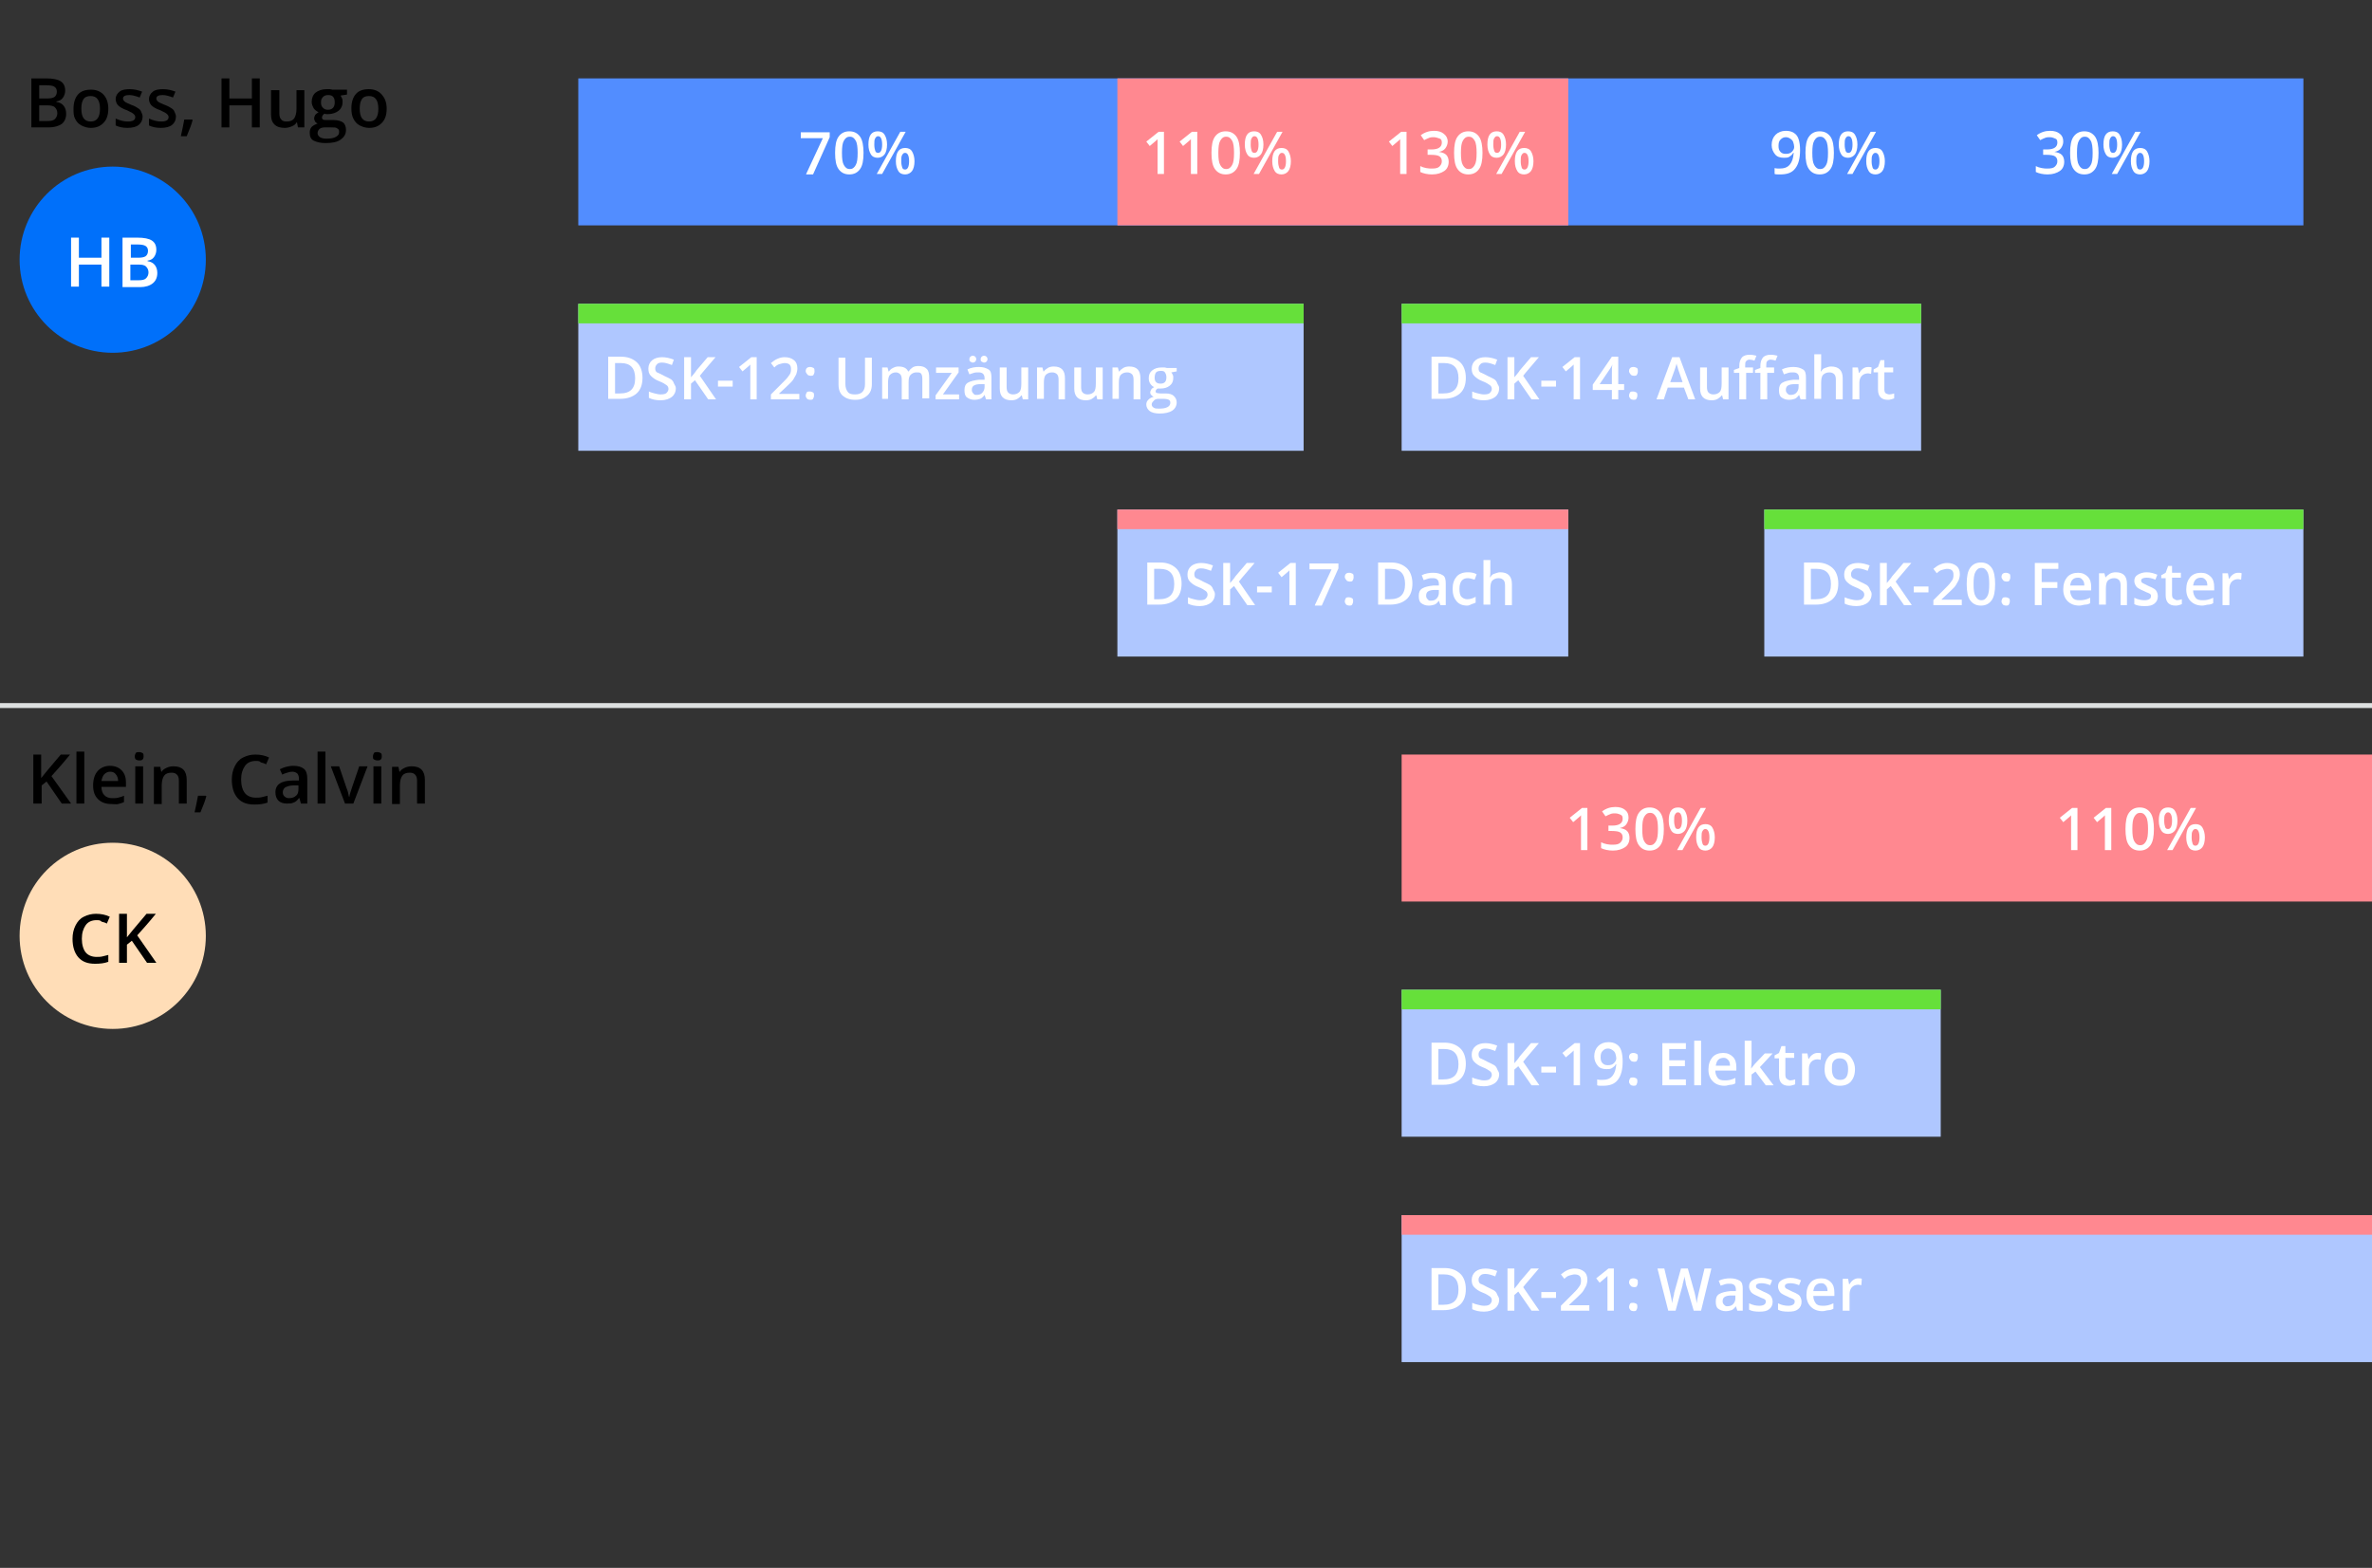<?xml version="1.0" encoding="UTF-8" standalone="no"?>
<!DOCTYPE svg PUBLIC "-//W3C//DTD SVG 1.1//EN" "http://www.w3.org/Graphics/SVG/1.1/DTD/svg11.dtd">
<svg xmlns:xl="http://www.w3.org/1999/xlink" xmlns="http://www.w3.org/2000/svg" xmlns:dc="http://purl.org/dc/elements/1.1/" version="1.1" viewBox="0 0 484 320" width="484" height="320">
  <rect x="0" y="0" width="484" height="320" fill="#333333" stroke="none"/>
  <defs/>
  <g id="Canvas_1" stroke-opacity="1" fill="none" stroke-dasharray="none" stroke="none" fill-opacity="1">
    <title>Canvas 1</title>
    <g id="Canvas_1_Layer_1">
      <title>Layer 1</title>
      <g id="Group_201">
        <title>Graphic_659</title>
        <g id="Graphic_202">
          <rect x="286" y="202" width="110" height="30" fill="#afc7ff"/>
        </g>
      </g>
      <g id="Group_199">
        <title>Graphic_658</title>
        <g id="Graphic_200">
          <rect x="286" y="202" width="110" height="4" fill="#66e03a"/>
        </g>
      </g>
      <g id="Group_194">
        <title>Graphic_578</title>
        <g id="Graphic_198">
          <circle cx="23" cy="53" r="19" fill="#0070fa"/>
        </g>
        <g id="Group_195">
          <g id="Graphic_197">
            <path d="M 22.3 58.5 L 20.7 58.5 L 20.7 54 L 16.1 54 L 16.1 58.5 L 14.5 58.5 L 14.5 48.5 L 16.1 48.5 L 16.1 52.6 L 20.7 52.6 L 20.7 48.5 L 22.3 48.5 Z" fill="white"/>
          </g>
          <g id="Graphic_196">
            <path d="M 25 48.5 L 28 48.5 C 29.4 48.5 30.4 48.7 31 49.1 C 31.6 49.5 31.9 50.1 31.9 51 C 31.9 51.6 31.7 52.1 31.4 52.5 C 31.1 52.9 30.7 53.1 30.1 53.2 L 30.1 53.3 C 30.8 53.4 31.3 53.7 31.6 54.1 C 31.9 54.5 32.1 55 32.1 55.7 C 32.1 56.6 31.8 57.3 31.2 57.8 C 30.6 58.3 29.7 58.6 28.6 58.6 L 25 58.6 Z M 26.6 52.6 L 28.2 52.6 C 28.9 52.6 29.4 52.5 29.7 52.3 C 30 52.1 30.2 51.7 30.2 51.2 C 30.2 50.7 30 50.4 29.7 50.2 C 29.4 50 28.8 49.9 28.1 49.9 L 26.7 49.9 L 26.7 52.6 Z M 26.6 54 L 26.6 57.2 L 28.3 57.2 C 29 57.2 29.5 57.1 29.8 56.8 C 30.1 56.5 30.3 56.1 30.3 55.6 C 30.3 55.1 30.1 54.7 29.8 54.4 C 29.5 54.1 29 54 28.3 54 Z" fill="white"/>
          </g>
        </g>
      </g>
      <g id="Group_189">
        <title>Graphic_579</title>
        <g id="Graphic_193">
          <circle cx="23" cy="191" r="19" fill="#ffddb7"/>
        </g>
        <g id="Group_190">
          <g id="Graphic_192">
            <path d="M 19.7 187.8 C 18.8 187.8 18 188.1 17.5 188.8 C 17 189.5 16.7 190.4 16.7 191.6 C 16.7 192.8 17 193.8 17.5 194.4 C 18 195 18.8 195.3 19.7 195.3 C 20.1 195.3 20.5 195.3 20.9 195.2 C 21.3 195.1 21.7 195 22.1 194.9 L 22.1 196.3 C 21.3 196.6 20.4 196.7 19.4 196.7 C 17.9 196.7 16.8 196.3 16 195.4 C 15.2 194.5 14.8 193.2 14.8 191.6 C 14.8 190.6 15 189.7 15.4 188.9 C 15.8 188.1 16.3 187.5 17.1 187.1 C 17.9 186.7 18.7 186.5 19.6 186.5 C 20.6 186.5 21.6 186.7 22.4 187.1 L 21.8 188.5 C 21.5 188.3 21.1 188.2 20.7 188.1 C 20.5 187.8 20.1 187.8 19.7 187.8 Z" fill="black"/>
          </g>
          <g id="Graphic_191">
            <path d="M 31.9 196.5 L 30 196.5 L 26.9 192 L 25.9 192.8 L 25.9 196.5 L 24.3 196.5 L 24.3 186.5 L 25.9 186.5 L 25.9 191.3 C 26.3 190.8 26.8 190.2 27.2 189.7 L 29.9 186.5 L 31.8 186.5 C 30.1 188.6 28.8 190 28 190.9 Z" fill="black"/>
          </g>
        </g>
      </g>
      <g id="Group_187">
        <title>Graphic_582</title>
        <g id="Graphic_188">
          <rect x="118" y="62" width="148" height="30" fill="#afc7ff"/>
        </g>
      </g>
      <g id="Group_185">
        <title>Graphic_583</title>
        <g id="Graphic_186">
          <rect x="228" y="104" width="92" height="30" fill="#afc7ff"/>
        </g>
      </g>
      <g id="Group_183">
        <title>Graphic_585</title>
        <g id="Graphic_184">
          <rect x="286" y="62" width="106" height="30" fill="#afc7ff"/>
        </g>
      </g>
      <g id="Group_181">
        <title>Graphic_532</title>
        <g id="Graphic_182">
          <rect x="228" y="104" width="92" height="4" fill="#ff8890"/>
        </g>
      </g>
      <g id="Group_179">
        <title>Graphic_587</title>
        <g id="Graphic_180">
          <rect x="118" y="16" width="352" height="30" fill="#528dff"/>
        </g>
      </g>
      <g id="Group_177">
        <title>Graphic_588</title>
        <g id="Graphic_178">
          <rect x="118" y="62" width="148" height="4" fill="#66e03a"/>
        </g>
      </g>
      <g id="Group_175">
        <title>Graphic_589</title>
        <g id="Graphic_176">
          <rect x="228" y="16" width="92" height="30" fill="#ff8890"/>
        </g>
      </g>
      <g id="Group_173">
        <title>Graphic_591</title>
        <g id="Graphic_174">
          <rect x="286" y="62" width="106" height="4" fill="#66e03a"/>
        </g>
      </g>
      <g id="Group_171">
        <title>Graphic_593</title>
        <g id="Graphic_172">
          <rect x="360" y="104" width="110" height="30" fill="#afc7ff"/>
        </g>
      </g>
      <g id="Group_169">
        <title>Graphic_592</title>
        <g id="Graphic_170">
          <rect x="360" y="104" width="110" height="4" fill="#66e03a"/>
        </g>
      </g>
      <g id="Group_167">
        <title>Graphic_644</title>
        <g id="Graphic_168">
          <rect x="286" y="248" width="198" height="30" fill="#afc7ff"/>
        </g>
      </g>
      <g id="Group_165">
        <title>Graphic_642</title>
        <g id="Graphic_166">
          <rect x="286" y="248" width="198" height="4" fill="#ff8890"/>
        </g>
      </g>
      <g id="Group_163">
        <title>Graphic_639</title>
        <g id="Graphic_164">
          <rect x="286" y="154" width="198" height="30" fill="#ff8890"/>
        </g>
      </g>
    </g>
    <g id="Canvas_1_Ebene_2">
      <title>Ebene 2</title>
      <g id="Group_3">
        <g id="Group_146">
          <title>Graphic_657</title>
          <g id="Group_147">
            <g id="Graphic_161">
              <path d="M 299.1 217.1 C 299.1 218.5 298.7 219.6 297.9 220.3 C 297.1 221 296 221.4 294.5 221.4 L 292.1 221.4 L 292.1 212.8 L 294.7 212.8 C 296.1 212.8 297.1 213.2 297.9 213.9 C 298.7 214.6 299.1 215.8 299.1 217.1 Z M 297.6 217.2 C 297.6 215.1 296.6 214.1 294.7 214.1 L 293.5 214.1 L 293.5 220.3 L 294.5 220.3 C 296.6 220.3 297.6 219.3 297.6 217.2 Z" fill="white"/>
            </g>
            <g id="Graphic_160">
              <path d="M 305.9 219.2 C 305.9 220 305.6 220.6 305.1 221 C 304.6 221.4 303.8 221.7 302.8 221.7 C 301.8 221.7 301 221.5 300.4 221.2 L 300.4 219.9 C 300.8 220.1 301.2 220.2 301.6 220.3 C 302 220.4 302.4 220.5 302.8 220.5 C 303.4 220.5 303.8 220.4 304 220.2 C 304.2 220 304.4 219.7 304.4 219.4 C 304.4 219.1 304.3 218.8 304 218.6 C 303.7 218.4 303.3 218.1 302.5 217.8 C 301.7 217.5 301.2 217.1 300.8 216.7 C 300.4 216.3 300.3 215.8 300.3 215.2 C 300.3 214.5 300.6 213.9 301.1 213.5 C 301.6 213.1 302.3 212.9 303.1 212.9 C 303.9 212.9 304.7 213.1 305.5 213.4 L 305.1 214.5 C 304.3 214.2 303.7 214 303.1 214 C 302.6 214 302.3 214.1 302.1 214.3 C 301.9 214.5 301.7 214.8 301.7 215.1 C 301.7 215.3 301.7 215.5 301.8 215.7 C 301.9 215.9 302 216 302.3 216.1 C 302.6 216.2 302.9 216.4 303.5 216.7 C 304.1 217 304.6 217.2 304.9 217.4 C 305.2 217.6 305.4 217.9 305.5 218.2 C 305.6 218.5 305.9 218.8 305.9 219.2 Z" fill="white"/>
            </g>
            <g id="Graphic_159">
              <path d="M 314.1 221.5 L 312.5 221.5 L 309.8 217.6 L 309 218.3 L 309 221.5 L 307.6 221.5 L 307.6 212.9 L 309 212.9 L 309 217 C 309.4 216.5 309.8 216.1 310.1 215.6 L 312.4 212.9 L 314 212.9 C 312.5 214.7 311.4 215.9 310.8 216.7 Z" fill="white"/>
            </g>
            <g id="Graphic_158">
              <rect x="314.5" y="217.7" width="3" height="1.2" fill="white"/>
            </g>
            <g id="Graphic_157">
              <path d="M 322.5 221.5 L 321.1 221.5 L 321.1 216 C 321.1 215.3 321.1 214.8 321.1 214.4 C 321 214.5 320.9 214.6 320.8 214.7 C 320.7 214.8 320.2 215.2 319.5 215.8 L 318.8 214.9 L 321.3 212.9 L 322.4 212.9 L 322.4 221.5 Z" fill="white"/>
            </g>
            <g id="Graphic_156">
              <path d="M 331.1 216.6 C 331.1 218.3 330.8 219.5 330.1 220.4 C 329.4 221.3 328.4 221.6 327 221.6 C 326.5 221.6 326.1 221.6 325.9 221.5 L 325.9 220.3 C 326.2 220.4 326.6 220.4 326.9 220.4 C 327.8 220.4 328.5 220.2 329 219.6 C 329.5 219 329.7 218.3 329.8 217.2 L 329.7 217.2 C 329.5 217.6 329.2 217.8 328.9 218 C 328.6 218.2 328.2 218.2 327.8 218.2 C 327 218.2 326.4 218 326 217.5 C 325.6 217 325.3 216.4 325.3 215.6 C 325.3 214.7 325.6 214 326.1 213.5 C 326.6 213 327.3 212.7 328.2 212.7 C 328.8 212.7 329.3 212.8 329.8 213.1 C 330.3 213.4 330.6 213.8 330.8 214.4 C 331 215 331.1 215.8 331.1 216.6 Z M 328.1 214 C 327.6 214 327.3 214.2 327 214.5 C 326.7 214.8 326.6 215.2 326.6 215.8 C 326.6 216.3 326.7 216.7 327 217 C 327.3 217.3 327.6 217.4 328.1 217.4 C 328.6 217.4 329 217.3 329.3 217 C 329.6 216.7 329.8 216.4 329.8 216 C 329.8 215.7 329.7 215.3 329.6 215 C 329.5 214.7 329.3 214.5 329 214.3 C 328.7 214.1 328.4 214 328.1 214 Z" fill="white"/>
            </g>
            <g id="Graphic_155">
              <path d="M 332.4 215.8 C 332.4 215.2 332.7 214.9 333.3 214.9 C 333.6 214.9 333.8 215 334 215.1 C 334.2 215.2 334.2 215.5 334.2 215.8 C 334.2 216.1 334.1 216.3 334 216.5 C 333.9 216.7 333.6 216.7 333.4 216.7 C 333.2 216.7 332.9 216.6 332.8 216.5 C 332.7 216.4 332.4 216 332.4 215.8 Z M 332.4 220.8 C 332.4 220.5 332.5 220.3 332.6 220.1 C 332.7 219.9 333 219.9 333.2 219.9 C 333.5 219.9 333.7 220 333.9 220.1 C 334.1 220.2 334.1 220.5 334.1 220.7 C 334.1 221 334 221.2 333.9 221.4 C 333.8 221.6 333.5 221.6 333.3 221.6 C 333.1 221.6 332.8 221.5 332.7 221.4 C 332.6 221.3 332.4 221 332.4 220.8 Z" fill="white"/>
            </g>
            <g id="Graphic_154">
              <path d="M 344 221.5 L 339.2 221.5 L 339.2 212.9 L 344 212.9 L 344 214.1 L 340.6 214.1 L 340.6 216.4 L 343.8 216.4 L 343.8 217.6 L 340.6 217.6 L 340.6 220.3 L 344 220.3 Z" fill="white"/>
            </g>
            <g id="Graphic_153">
              <rect x="345.7" y="212.4" width="1.4" height="9.1" fill="white"/>
            </g>
            <g id="Graphic_152">
              <path d="M 351.9 221.6 C 350.9 221.6 350.1 221.3 349.5 220.7 C 348.9 220.1 348.6 219.3 348.6 218.3 C 348.6 217.2 348.9 216.4 349.4 215.8 C 349.9 215.2 350.7 214.9 351.6 214.9 C 352.5 214.9 353.1 215.2 353.6 215.7 C 354.1 216.2 354.3 216.9 354.3 217.8 L 354.3 218.5 L 350 218.5 C 350 219.1 350.2 219.6 350.5 220 C 350.8 220.4 351.3 220.5 351.9 220.5 C 352.3 220.5 352.6 220.5 353 220.4 C 353.4 220.3 353.7 220.2 354.1 220 L 354.1 221.1 C 353.8 221.3 353.4 221.4 353.1 221.4 C 352.8 221.4 352.4 221.6 351.9 221.6 Z M 351.7 215.9 C 351.3 215.9 350.9 216 350.6 216.3 C 350.3 216.6 350.2 217 350.1 217.5 L 353 217.5 C 353 217 352.9 216.6 352.6 216.3 C 352.3 216 352.1 215.9 351.7 215.9 Z" fill="white"/>
            </g>
            <g id="Graphic_151">
              <path d="M 357.3 218.1 L 358.1 217.1 L 360.1 215 L 361.7 215 L 359.1 217.8 L 361.9 221.5 L 360.3 221.5 L 358.2 218.7 L 357.4 219.3 L 357.4 221.5 L 356 221.5 L 356 212.4 L 357.4 212.4 L 357.4 216.8 Z" fill="white"/>
            </g>
            <g id="Graphic_150">
              <path d="M 365.3 220.5 C 365.6 220.5 366 220.4 366.3 220.3 L 366.3 221.3 C 366.1 221.4 366 221.4 365.7 221.5 C 365.4 221.6 365.2 221.6 365 221.6 C 363.7 221.6 363 220.9 363 219.5 L 363 216 L 362.1 216 L 362.1 215.4 L 363 214.9 L 363.5 213.5 L 364.3 213.5 L 364.3 214.9 L 366.1 214.9 L 366.1 215.9 L 364.3 215.9 L 364.3 219.4 C 364.3 219.7 364.4 220 364.5 220.1 C 364.6 220.2 365 220.5 365.3 220.5 Z" fill="white"/>
            </g>
            <g id="Graphic_149">
              <path d="M 370.9 214.9 C 371.2 214.9 371.4 214.9 371.6 215 L 371.5 216.3 C 371.3 216.3 371.1 216.2 370.9 216.2 C 370.3 216.2 369.9 216.4 369.6 216.7 C 369.3 217 369.1 217.5 369.1 218.1 L 369.1 221.5 L 367.7 221.5 L 367.7 215 L 368.8 215 L 369 216.1 L 369.1 216.1 C 369.3 215.7 369.6 215.4 369.9 215.2 C 370.2 215 370.5 214.9 370.9 214.9 Z" fill="white"/>
            </g>
            <g id="Graphic_148">
              <path d="M 378.5 218.2 C 378.5 219.3 378.2 220.1 377.7 220.7 C 377.2 221.3 376.4 221.6 375.4 221.6 C 374.8 221.6 374.3 221.5 373.8 221.2 C 373.3 220.9 373 220.5 372.7 220 C 372.4 219.5 372.3 218.9 372.3 218.2 C 372.3 217.1 372.6 216.3 373.1 215.7 C 373.6 215.1 374.4 214.8 375.4 214.8 C 376.3 214.8 377.1 215.1 377.6 215.7 C 378.1 216.3 378.5 217.2 378.5 218.2 Z M 373.8 218.2 C 373.8 219.7 374.4 220.4 375.5 220.4 C 376.6 220.4 377.1 219.7 377.1 218.2 C 377.1 216.7 376.5 216 375.4 216 C 374.8 216 374.4 216.2 374.1 216.6 C 373.8 217 373.8 217.5 373.8 218.2 Z" fill="white"/>
            </g>
          </g>
        </g>
        <g id="Group_140">
          <title>Graphic_631</title>
          <g id="Group_141">
            <g id="Graphic_145">
              <path d="M 424 173.5 L 422.6 173.5 L 422.6 168 C 422.6 167.3 422.6 166.8 422.6 166.4 C 422.5 166.5 422.4 166.6 422.3 166.7 C 422.2 166.8 421.7 167.2 421 167.8 L 420.3 166.9 L 422.8 164.9 L 423.9 164.9 L 423.9 173.5 Z" fill="white"/>
            </g>
            <g id="Graphic_144">
              <path d="M 430.9 173.5 L 429.5 173.5 L 429.5 168 C 429.5 167.3 429.5 166.8 429.5 166.4 C 429.4 166.5 429.3 166.6 429.2 166.7 C 429.1 166.8 428.6 167.2 427.9 167.8 L 427.2 166.9 L 429.7 164.9 L 430.8 164.9 L 430.8 173.5 Z" fill="white"/>
            </g>
            <g id="Graphic_143">
              <path d="M 439.5 169.2 C 439.5 170.7 439.3 171.8 438.8 172.5 C 438.3 173.2 437.6 173.6 436.6 173.6 C 435.6 173.6 434.9 173.2 434.4 172.5 C 433.9 171.8 433.7 170.7 433.7 169.2 C 433.7 167.7 433.9 166.6 434.4 165.9 C 434.9 165.2 435.6 164.8 436.6 164.8 C 437.6 164.8 438.3 165.2 438.8 165.9 C 439.3 166.6 439.5 167.8 439.5 169.2 Z M 435.1 169.2 C 435.1 170.4 435.2 171.2 435.5 171.7 C 435.8 172.2 436.1 172.5 436.7 172.5 C 437.3 172.5 437.6 172.2 437.9 171.7 C 438.2 171.2 438.3 170.4 438.3 169.2 C 438.3 168.1 438.2 167.2 437.9 166.7 C 437.6 166.2 437.3 165.9 436.7 165.9 C 436.1 165.9 435.8 166.2 435.5 166.7 C 435.2 167.2 435.1 168 435.1 169.2 Z" fill="white"/>
            </g>
            <g id="Graphic_142">
              <path d="M 444.3 167.5 C 444.3 168.4 444.1 169.1 443.8 169.5 C 443.5 169.9 443 170.2 442.4 170.2 C 441.8 170.2 441.3 170 441 169.5 C 440.7 169 440.5 168.4 440.5 167.5 C 440.5 165.7 441.1 164.8 442.4 164.8 C 443 164.8 443.5 165 443.8 165.5 C 444.1 166 444.3 166.6 444.3 167.5 Z M 441.6 167.5 C 441.6 168.1 441.7 168.5 441.8 168.8 C 441.9 169.1 442.1 169.2 442.4 169.2 C 442.9 169.2 443.2 168.6 443.2 167.5 C 443.2 166.4 442.9 165.8 442.4 165.8 C 442.1 165.8 442 165.9 441.8 166.2 C 441.6 166.5 441.6 166.9 441.6 167.5 Z M 448.1 164.9 L 443.3 173.5 L 442.2 173.5 L 447 164.9 Z M 449.9 170.9 C 449.9 171.8 449.7 172.5 449.4 172.9 C 449.1 173.3 448.6 173.6 448 173.6 C 447.4 173.6 446.9 173.4 446.6 172.9 C 446.3 172.4 446.1 171.8 446.1 170.9 C 446.1 169.1 446.7 168.2 448 168.2 C 448.6 168.2 449.1 168.4 449.4 168.9 C 449.7 169.4 449.9 170.1 449.9 170.9 Z M 447.2 170.9 C 447.2 171.5 447.3 171.9 447.4 172.2 C 447.5 172.5 447.7 172.6 448 172.6 C 448.5 172.6 448.8 172 448.8 170.9 C 448.8 169.8 448.5 169.2 448 169.2 C 447.7 169.2 447.6 169.3 447.4 169.6 C 447.2 169.9 447.2 170.3 447.2 170.9 Z" fill="white"/>
            </g>
          </g>
        </g>
        <g id="Group_125">
          <title>Graphic_627</title>
          <g id="Group_126">
            <g id="Graphic_139">
              <path d="M 299.1 263.1 C 299.1 264.5 298.7 265.6 297.9 266.3 C 297.1 267 296 267.4 294.5 267.4 L 292.1 267.4 L 292.1 258.8 L 294.7 258.8 C 296.1 258.8 297.1 259.2 297.9 259.9 C 298.7 260.6 299.1 261.8 299.1 263.1 Z M 297.6 263.2 C 297.6 261.1 296.6 260.1 294.7 260.1 L 293.5 260.1 L 293.5 266.3 L 294.5 266.3 C 296.6 266.3 297.6 265.3 297.6 263.2 Z" fill="white"/>
            </g>
            <g id="Graphic_138">
              <path d="M 305.9 265.2 C 305.9 266 305.6 266.6 305.1 267 C 304.6 267.4 303.8 267.7 302.8 267.7 C 301.8 267.7 301 267.5 300.4 267.2 L 300.4 265.9 C 300.8 266.1 301.2 266.2 301.6 266.3 C 302 266.4 302.4 266.5 302.8 266.5 C 303.4 266.5 303.8 266.4 304 266.2 C 304.2 266 304.4 265.7 304.4 265.4 C 304.4 265.1 304.3 264.8 304 264.6 C 303.7 264.4 303.3 264.1 302.5 263.8 C 301.7 263.5 301.2 263.1 300.8 262.7 C 300.4 262.3 300.3 261.8 300.3 261.2 C 300.3 260.5 300.6 259.9 301.1 259.5 C 301.6 259.1 302.3 258.9 303.1 258.9 C 303.9 258.9 304.7 259.1 305.5 259.4 L 305.1 260.5 C 304.3 260.2 303.7 260 303.1 260 C 302.6 260 302.3 260.1 302.1 260.3 C 301.9 260.5 301.7 260.8 301.7 261.1 C 301.7 261.3 301.7 261.5 301.8 261.7 C 301.9 261.9 302 262 302.3 262.1 C 302.6 262.2 302.9 262.4 303.5 262.7 C 304.1 263 304.6 263.2 304.9 263.4 C 305.2 263.6 305.4 263.9 305.5 264.2 C 305.6 264.5 305.9 264.8 305.9 265.2 Z" fill="white"/>
            </g>
            <g id="Graphic_137">
              <path d="M 314.1 267.5 L 312.5 267.5 L 309.8 263.6 L 309 264.3 L 309 267.5 L 307.6 267.5 L 307.6 258.9 L 309 258.9 L 309 263 C 309.4 262.5 309.8 262.1 310.1 261.6 L 312.4 258.9 L 314 258.9 C 312.5 260.7 311.4 261.9 310.8 262.7 Z" fill="white"/>
            </g>
            <g id="Graphic_136">
              <rect x="314.5" y="263.7" width="3" height="1.2" fill="white"/>
            </g>
            <g id="Graphic_135">
              <path d="M 324.3 267.5 L 318.5 267.5 L 318.5 266.5 L 320.7 264.3 C 321.4 263.6 321.8 263.2 322 262.9 C 322.2 262.6 322.4 262.4 322.5 262.1 C 322.6 261.8 322.6 261.6 322.6 261.3 C 322.6 260.9 322.5 260.6 322.3 260.4 C 322.1 260.2 321.7 260.1 321.3 260.1 C 321 260.1 320.7 260.2 320.3 260.3 C 319.9 260.4 319.6 260.6 319.2 261 L 318.5 260.1 C 319 259.7 319.4 259.4 319.9 259.2 C 320.4 259 320.8 258.9 321.3 258.9 C 322.1 258.9 322.7 259.1 323.2 259.5 C 323.7 259.9 323.9 260.5 323.9 261.2 C 323.9 261.6 323.8 262 323.7 262.3 C 323.6 262.6 323.3 263 323.1 263.4 C 322.9 263.8 322.3 264.3 321.7 264.9 L 320.2 266.3 L 320.2 266.4 L 324.3 266.4 L 324.3 267.5 Z" fill="white"/>
            </g>
            <g id="Graphic_134">
              <path d="M 329.4 267.5 L 328 267.5 L 328 262 C 328 261.3 328 260.8 328 260.4 C 327.9 260.5 327.8 260.6 327.7 260.7 C 327.6 260.8 327.1 261.2 326.4 261.8 L 325.7 260.9 L 328.2 258.9 L 329.3 258.9 L 329.3 267.5 Z" fill="white"/>
            </g>
            <g id="Graphic_133">
              <path d="M 332.4 261.8 C 332.4 261.2 332.7 260.9 333.3 260.9 C 333.6 260.9 333.8 261 334 261.1 C 334.2 261.2 334.2 261.5 334.2 261.8 C 334.2 262.1 334.1 262.3 334 262.5 C 333.9 262.7 333.6 262.7 333.4 262.7 C 333.2 262.7 332.9 262.6 332.8 262.5 C 332.7 262.4 332.4 262 332.4 261.8 Z M 332.4 266.8 C 332.4 266.5 332.5 266.3 332.6 266.1 C 332.7 265.9 333 265.9 333.2 265.9 C 333.5 265.9 333.7 266 333.9 266.1 C 334.1 266.2 334.1 266.5 334.1 266.7 C 334.1 267 334 267.2 333.9 267.4 C 333.8 267.6 333.5 267.6 333.3 267.6 C 333.1 267.6 332.8 267.5 332.7 267.4 C 332.6 267.3 332.4 267 332.4 266.8 Z" fill="white"/>
            </g>
            <g id="Graphic_132">
              <path d="M 347.1 267.5 L 345.6 267.5 L 344.1 262.4 C 344 262.2 344 261.9 343.9 261.4 C 343.8 260.9 343.7 260.7 343.7 260.5 C 343.7 260.7 343.6 261.1 343.5 261.5 C 343.4 261.9 343.3 262.2 343.3 262.4 L 341.9 267.5 L 340.4 267.5 L 339.3 263.2 L 338.2 258.9 L 339.6 258.9 L 340.8 263.9 C 341 264.7 341.1 265.4 341.2 266 C 341.2 265.7 341.3 265.3 341.4 264.9 C 341.5 264.5 341.6 264.2 341.6 263.9 L 343 258.9 L 344.4 258.9 L 345.8 263.9 C 345.9 264.4 346.1 265.1 346.2 266 C 346.3 265.4 346.4 264.7 346.6 263.9 L 347.8 258.9 L 349.2 258.9 Z" fill="white"/>
            </g>
            <g id="Graphic_131">
              <path d="M 354.5 267.5 L 354.2 266.6 C 353.9 267 353.6 267.3 353.3 267.4 C 353 267.5 352.6 267.6 352.1 267.6 C 351.5 267.6 351 267.4 350.6 267.1 C 350.2 266.8 350.1 266.3 350.1 265.6 C 350.1 264.9 350.3 264.4 350.8 264.1 C 351.3 263.8 352.1 263.6 353.1 263.5 L 354.2 263.5 L 354.2 263.2 C 354.2 262.8 354.1 262.5 353.9 262.3 C 353.7 262.1 353.4 262 353 262 C 352.7 262 352.3 262 352 262.1 C 351.7 262.2 351.4 262.3 351.1 262.4 L 350.7 261.4 C 351.1 261.2 351.4 261.1 351.9 261 C 352.4 260.9 352.7 260.9 353.1 260.9 C 353.9 260.9 354.5 261.1 355 261.4 C 355.5 261.7 355.6 262.3 355.6 263.1 L 355.6 267.5 Z M 352.4 266.6 C 352.9 266.6 353.3 266.5 353.6 266.2 C 353.9 265.9 354.1 265.5 354.1 265 L 354.1 264.4 L 353.3 264.4 C 352.7 264.4 352.2 264.5 351.9 264.7 C 351.6 264.9 351.5 265.2 351.5 265.6 C 351.5 265.9 351.6 266.1 351.8 266.3 C 352 266.5 352.1 266.6 352.4 266.6 Z" fill="white"/>
            </g>
            <g id="Graphic_130">
              <path d="M 361.7 265.7 C 361.7 266.3 361.5 266.8 361 267.2 C 360.5 267.6 359.9 267.7 359 267.7 C 358.1 267.7 357.4 267.6 356.9 267.3 L 356.9 266 C 357.7 266.4 358.4 266.5 359 266.5 C 359.8 266.5 360.3 266.2 360.3 265.7 C 360.3 265.5 360.3 265.4 360.2 265.3 C 360.1 265.2 360 265.1 359.7 265 C 359.4 264.9 359.2 264.8 358.8 264.6 C 358.1 264.3 357.5 264 357.3 263.7 C 357.1 263.4 356.9 263 356.9 262.6 C 356.9 262 357.1 261.6 357.6 261.3 C 358.1 261 358.7 260.8 359.4 260.8 C 360.2 260.8 360.9 261 361.6 261.3 L 361.2 262.3 C 360.5 262 359.9 261.9 359.4 261.9 C 358.7 261.9 358.3 262.1 358.3 262.5 C 358.3 262.7 358.4 262.9 358.6 263 C 358.8 263.1 359.2 263.3 359.8 263.6 C 360.3 263.8 360.7 264 361 264.2 C 361.3 264.4 361.4 264.6 361.5 264.8 C 361.6 265 361.7 265.3 361.7 265.7 Z" fill="white"/>
            </g>
            <g id="Graphic_129">
              <path d="M 367.6 265.7 C 367.6 266.3 367.4 266.8 366.9 267.2 C 366.4 267.6 365.8 267.7 364.9 267.7 C 364 267.7 363.3 267.6 362.8 267.3 L 362.8 266 C 363.6 266.4 364.3 266.5 364.9 266.5 C 365.7 266.5 366.2 266.2 366.2 265.7 C 366.2 265.5 366.2 265.4 366.1 265.3 C 366 265.2 365.9 265.1 365.6 265 C 365.3 264.9 365.1 264.8 364.7 264.6 C 364 264.3 363.4 264 363.2 263.7 C 363 263.4 362.8 263 362.8 262.6 C 362.8 262 363 261.6 363.5 261.3 C 364 261 364.6 260.8 365.3 260.8 C 366.1 260.8 366.8 261 367.5 261.3 L 367.1 262.3 C 366.4 262 365.8 261.9 365.3 261.9 C 364.6 261.9 364.2 262.1 364.2 262.5 C 364.2 262.7 364.3 262.9 364.5 263 C 364.7 263.1 365.1 263.3 365.7 263.6 C 366.2 263.8 366.6 264 366.9 264.2 C 367.2 264.4 367.3 264.6 367.4 264.8 C 367.5 265 367.6 265.3 367.6 265.7 Z" fill="white"/>
            </g>
            <g id="Graphic_128">
              <path d="M 371.9 267.6 C 370.9 267.6 370.1 267.3 369.5 266.7 C 368.9 266.1 368.6 265.3 368.6 264.3 C 368.6 263.2 368.9 262.4 369.4 261.8 C 369.9 261.2 370.7 260.9 371.6 260.9 C 372.5 260.9 373.1 261.2 373.6 261.7 C 374.1 262.2 374.3 262.9 374.3 263.8 L 374.3 264.5 L 370 264.5 C 370 265.1 370.2 265.6 370.5 266 C 370.8 266.4 371.3 266.5 371.9 266.5 C 372.3 266.5 372.6 266.5 373 266.4 C 373.4 266.3 373.7 266.2 374.1 266 L 374.1 267.1 C 373.8 267.3 373.4 267.4 373.1 267.4 C 372.8 267.4 372.3 267.6 371.9 267.6 Z M 371.6 261.9 C 371.2 261.9 370.8 262 370.5 262.3 C 370.2 262.6 370.1 263 370 263.5 L 372.9 263.5 C 372.9 263 372.8 262.6 372.5 262.3 C 372.2 262 372.1 261.9 371.6 261.9 Z" fill="white"/>
            </g>
            <g id="Graphic_127">
              <path d="M 379.2 260.9 C 379.5 260.9 379.7 260.9 379.9 261 L 379.8 262.3 C 379.6 262.3 379.4 262.2 379.2 262.2 C 378.6 262.2 378.2 262.4 377.9 262.7 C 377.6 263 377.4 263.5 377.4 264.1 L 377.4 267.5 L 376 267.5 L 376 261 L 377.1 261 L 377.3 262.1 L 377.4 262.1 C 377.6 261.7 377.9 261.4 378.2 261.2 C 378.5 261 378.8 260.9 379.2 260.9 Z" fill="white"/>
            </g>
          </g>
        </g>
        <g id="Group_119">
          <title>Graphic_625</title>
          <g id="Group_120">
            <g id="Graphic_124">
              <path d="M 324 173.5 L 322.6 173.5 L 322.6 168 C 322.6 167.3 322.6 166.8 322.6 166.4 C 322.5 166.5 322.4 166.6 322.3 166.7 C 322.2 166.8 321.7 167.2 321 167.8 L 320.3 166.9 L 322.8 164.9 L 323.9 164.9 L 323.9 173.5 Z" fill="white"/>
            </g>
            <g id="Graphic_123">
              <path d="M 332.3 166.9 C 332.3 167.4 332.1 167.9 331.8 168.3 C 331.5 168.7 331 168.9 330.5 169 C 331.2 169.1 331.7 169.3 332 169.6 C 332.3 169.9 332.5 170.4 332.5 171 C 332.5 171.8 332.2 172.5 331.6 172.9 C 331 173.3 330.2 173.6 329.1 173.6 C 328.2 173.6 327.3 173.4 326.7 173.1 L 326.7 171.9 C 327.1 172.1 327.4 172.2 327.9 172.3 C 328.4 172.4 328.7 172.4 329.1 172.4 C 329.8 172.4 330.3 172.3 330.6 172 C 330.9 171.7 331.1 171.4 331.1 170.9 C 331.1 170.4 330.9 170.1 330.6 169.9 C 330.3 169.7 329.7 169.6 328.9 169.6 L 328.2 169.6 L 328.2 168.5 L 329 168.5 C 330.4 168.5 331.1 168 331.1 167.1 C 331.1 166.7 331 166.4 330.7 166.3 C 330.4 166.2 330.1 166 329.6 166 C 329.3 166 329 166 328.7 166.1 C 328.4 166.2 328 166.4 327.6 166.6 L 326.9 165.6 C 327.7 165 328.6 164.7 329.6 164.7 C 330.5 164.7 331.1 164.9 331.6 165.3 C 332.1 165.7 332.3 166.2 332.3 166.9 Z" fill="white"/>
            </g>
            <g id="Graphic_122">
              <path d="M 339.5 169.2 C 339.5 170.7 339.3 171.8 338.8 172.5 C 338.3 173.2 337.6 173.6 336.6 173.6 C 335.6 173.6 334.9 173.2 334.4 172.5 C 333.9 171.8 333.7 170.7 333.7 169.2 C 333.7 167.7 333.9 166.6 334.4 165.9 C 334.9 165.2 335.6 164.8 336.6 164.8 C 337.6 164.8 338.3 165.2 338.8 165.9 C 339.3 166.6 339.5 167.8 339.5 169.2 Z M 335.1 169.2 C 335.1 170.4 335.2 171.2 335.5 171.7 C 335.8 172.2 336.1 172.5 336.7 172.5 C 337.3 172.5 337.6 172.2 337.9 171.7 C 338.2 171.2 338.3 170.4 338.3 169.2 C 338.3 168.1 338.2 167.2 337.9 166.7 C 337.6 166.2 337.3 165.9 336.7 165.9 C 336.1 165.9 335.8 166.2 335.5 166.7 C 335.2 167.2 335.1 168 335.1 169.2 Z" fill="white"/>
            </g>
            <g id="Graphic_121">
              <path d="M 344.3 167.5 C 344.3 168.4 344.1 169.1 343.8 169.5 C 343.5 169.9 343 170.2 342.4 170.2 C 341.8 170.2 341.3 170 341 169.5 C 340.7 169 340.5 168.4 340.5 167.5 C 340.5 165.7 341.1 164.8 342.4 164.8 C 343 164.8 343.5 165 343.8 165.5 C 344.1 166 344.3 166.6 344.3 167.5 Z M 341.6 167.5 C 341.6 168.1 341.7 168.5 341.8 168.8 C 341.9 169.1 342.1 169.2 342.4 169.2 C 342.9 169.2 343.2 168.6 343.2 167.5 C 343.2 166.4 342.9 165.8 342.4 165.8 C 342.1 165.8 342 165.9 341.8 166.2 C 341.6 166.5 341.6 166.9 341.6 167.5 Z M 348.1 164.9 L 343.3 173.5 L 342.2 173.5 L 347 164.9 Z M 349.9 170.9 C 349.9 171.8 349.7 172.5 349.4 172.9 C 349.1 173.3 348.6 173.6 348 173.6 C 347.4 173.6 346.9 173.4 346.6 172.9 C 346.3 172.4 346.1 171.8 346.1 170.9 C 346.1 169.1 346.7 168.2 348 168.2 C 348.6 168.2 349.1 168.4 349.4 168.9 C 349.7 169.4 349.9 170.1 349.9 170.9 Z M 347.2 170.9 C 347.2 171.5 347.3 171.9 347.4 172.2 C 347.5 172.5 347.7 172.6 348 172.6 C 348.5 172.6 348.8 172 348.8 170.9 C 348.8 169.8 348.5 169.2 348 169.2 C 347.7 169.2 347.6 169.3 347.4 169.6 C 347.2 169.9 347.2 170.3 347.2 170.9 Z" fill="white"/>
            </g>
          </g>
        </g>
        <g id="Group_114">
          <title>Graphic_594</title>
          <g id="Group_115">
            <g id="Graphic_118">
              <path d="M 164.5 35.5 L 167.9 28.2 L 163.4 28.2 L 163.4 27 L 169.3 27 L 169.3 28 L 165.9 35.6 L 164.5 35.6 Z" fill="white"/>
            </g>
            <g id="Graphic_117">
              <path d="M 176.2 31.2 C 176.2 32.7 176 33.8 175.5 34.5 C 175 35.2 174.3 35.6 173.3 35.6 C 172.3 35.6 171.6 35.2 171.1 34.5 C 170.6 33.8 170.4 32.7 170.4 31.2 C 170.4 29.7 170.6 28.6 171.1 27.9 C 171.6 27.2 172.3 26.8 173.3 26.8 C 174.3 26.8 175 27.2 175.5 27.9 C 176 28.6 176.2 29.8 176.2 31.2 Z M 171.8 31.2 C 171.8 32.4 171.9 33.2 172.2 33.7 C 172.5 34.2 172.8 34.5 173.4 34.5 C 174 34.5 174.3 34.2 174.6 33.7 C 174.9 33.2 175 32.4 175 31.2 C 175 30.1 174.9 29.2 174.6 28.7 C 174.3 28.2 174 27.9 173.4 27.9 C 172.8 27.9 172.5 28.2 172.2 28.7 C 171.9 29.2 171.8 30 171.8 31.2 Z" fill="white"/>
            </g>
            <g id="Graphic_116">
              <path d="M 181 29.5 C 181 30.4 180.8 31.1 180.5 31.5 C 180.2 31.9 179.7 32.2 179.1 32.2 C 178.5 32.2 178 32 177.7 31.5 C 177.4 31 177.2 30.4 177.2 29.5 C 177.2 27.7 177.8 26.8 179.1 26.8 C 179.7 26.8 180.2 27 180.5 27.5 C 180.8 28 181 28.6 181 29.5 Z M 178.4 29.5 C 178.4 30.1 178.5 30.5 178.6 30.8 C 178.7 31.1 178.9 31.2 179.2 31.2 C 179.7 31.2 180 30.6 180 29.5 C 180 28.4 179.7 27.8 179.2 27.8 C 178.9 27.8 178.8 27.9 178.6 28.2 C 178.4 28.5 178.4 28.9 178.4 29.5 Z M 184.8 26.9 L 180 35.5 L 178.9 35.5 L 183.7 26.9 L 184.8 26.9 Z M 186.6 32.9 C 186.6 33.8 186.4 34.5 186.1 34.9 C 185.8 35.3 185.3 35.6 184.7 35.6 C 184.1 35.6 183.6 35.4 183.3 34.9 C 183 34.4 182.8 33.8 182.8 32.9 C 182.8 31.1 183.4 30.2 184.7 30.2 C 185.3 30.2 185.8 30.4 186.1 30.9 C 186.4 31.4 186.6 32.1 186.6 32.9 Z M 183.9 32.9 C 183.9 33.5 184 33.9 184.1 34.2 C 184.2 34.5 184.4 34.6 184.7 34.6 C 185.2 34.6 185.5 34 185.5 32.9 C 185.5 31.8 185.2 31.2 184.7 31.2 C 184.4 31.2 184.3 31.3 184.1 31.6 C 183.9 31.9 183.9 32.3 183.9 32.9 Z" fill="white"/>
            </g>
          </g>
        </g>
        <g id="Group_108">
          <title>Graphic_595</title>
          <g id="Group_109">
            <g id="Graphic_113">
              <path d="M 237.6 35.5 L 236.2 35.5 L 236.2 30 C 236.2 29.3 236.2 28.8 236.2 28.4 C 236.1 28.5 236 28.6 235.9 28.7 C 235.8 28.8 235.3 29.2 234.6 29.8 L 233.9 28.9 L 236.4 26.9 L 237.5 26.9 L 237.5 35.5 Z" fill="white"/>
            </g>
            <g id="Graphic_112">
              <path d="M 244.4 35.5 L 243 35.5 L 243 30 C 243 29.3 243 28.8 243 28.4 C 242.9 28.5 242.8 28.6 242.7 28.7 C 242.6 28.8 242.1 29.2 241.4 29.8 L 240.7 28.9 L 243.2 26.9 L 244.3 26.9 L 244.3 35.5 Z" fill="white"/>
            </g>
            <g id="Graphic_111">
              <path d="M 253 31.2 C 253 32.7 252.8 33.8 252.3 34.5 C 251.8 35.2 251.1 35.6 250.1 35.6 C 249.1 35.6 248.4 35.2 247.9 34.5 C 247.4 33.8 247.2 32.7 247.2 31.2 C 247.2 29.7 247.4 28.6 247.9 27.9 C 248.4 27.2 249.1 26.8 250.1 26.8 C 251.1 26.8 251.8 27.2 252.3 27.9 C 252.8 28.6 253 29.8 253 31.2 Z M 248.6 31.2 C 248.6 32.4 248.7 33.2 249 33.7 C 249.3 34.2 249.6 34.5 250.2 34.5 C 250.8 34.5 251.1 34.2 251.4 33.7 C 251.7 33.2 251.8 32.4 251.8 31.2 C 251.8 30.1 251.7 29.2 251.4 28.7 C 251.1 28.2 250.8 27.9 250.2 27.9 C 249.6 27.9 249.3 28.2 249 28.7 C 248.7 29.2 248.6 30 248.6 31.2 Z" fill="white"/>
            </g>
            <g id="Graphic_110">
              <path d="M 257.8 29.5 C 257.8 30.4 257.6 31.1 257.3 31.5 C 257 31.9 256.5 32.2 255.9 32.2 C 255.3 32.2 254.8 32 254.5 31.5 C 254.2 31 254 30.4 254 29.5 C 254 27.7 254.6 26.8 255.9 26.8 C 256.5 26.8 257 27 257.3 27.5 C 257.6 28 257.8 28.6 257.8 29.5 Z M 255.2 29.5 C 255.2 30.1 255.3 30.5 255.4 30.8 C 255.5 31.1 255.7 31.2 256 31.2 C 256.5 31.2 256.8 30.6 256.8 29.5 C 256.8 28.4 256.5 27.8 256 27.8 C 255.7 27.8 255.6 27.9 255.4 28.2 C 255.2 28.5 255.2 28.9 255.2 29.5 Z M 261.7 26.9 L 256.9 35.5 L 255.8 35.5 L 260.6 26.9 L 261.7 26.9 Z M 263.4 32.9 C 263.4 33.8 263.2 34.5 262.9 34.9 C 262.6 35.3 262.1 35.6 261.5 35.6 C 260.9 35.6 260.4 35.4 260.1 34.9 C 259.8 34.4 259.6 33.8 259.6 32.9 C 259.6 31.1 260.2 30.2 261.5 30.2 C 262.1 30.2 262.6 30.4 262.9 30.9 C 263.2 31.4 263.4 32.1 263.4 32.9 Z M 260.8 32.9 C 260.8 33.5 260.9 33.9 261 34.2 C 261.1 34.5 261.3 34.6 261.6 34.6 C 262.1 34.6 262.4 34 262.4 32.9 C 262.4 31.8 262.1 31.2 261.6 31.2 C 261.3 31.2 261.2 31.3 261 31.6 C 260.8 31.9 260.8 32.3 260.8 32.9 Z" fill="white"/>
            </g>
          </g>
        </g>
        <g id="Group_103">
          <title>Graphic_597</title>
          <g id="Group_104">
            <g id="Graphic_107">
              <path d="M 367.3 30.6 C 367.3 32.3 367 33.5 366.3 34.4 C 365.6 35.3 364.6 35.6 363.2 35.6 C 362.7 35.6 362.3 35.6 362.1 35.5 L 362.1 34.3 C 362.4 34.4 362.8 34.4 363.1 34.4 C 364 34.4 364.7 34.2 365.2 33.6 C 365.7 33 365.9 32.3 366 31.2 L 365.9 31.2 C 365.7 31.6 365.4 31.8 365.1 32 C 364.8 32.2 364.4 32.2 364 32.2 C 363.2 32.2 362.6 32 362.2 31.5 C 361.8 31 361.5 30.4 361.5 29.6 C 361.5 28.7 361.8 28 362.3 27.5 C 362.8 27 363.5 26.7 364.4 26.7 C 365 26.7 365.5 26.8 366 27.1 C 366.5 27.4 366.8 27.8 367 28.4 C 367.2 29 367.3 29.8 367.3 30.6 Z M 364.4 28 C 363.9 28 363.6 28.2 363.3 28.5 C 363 28.8 362.9 29.2 362.9 29.8 C 362.9 30.3 363 30.7 363.3 31 C 363.6 31.3 363.9 31.4 364.4 31.4 C 364.9 31.4 365.3 31.3 365.6 31 C 365.9 30.7 366.1 30.4 366.1 30 C 366.1 29.7 366 29.3 365.9 29 C 365.8 28.7 365.6 28.5 365.3 28.3 C 365 28.1 364.7 28 364.4 28 Z" fill="white"/>
            </g>
            <g id="Graphic_106">
              <path d="M 374.2 31.2 C 374.2 32.7 374 33.8 373.5 34.5 C 373 35.2 372.3 35.6 371.3 35.6 C 370.3 35.6 369.6 35.2 369.1 34.5 C 368.6 33.8 368.4 32.7 368.4 31.2 C 368.4 29.7 368.6 28.6 369.1 27.9 C 369.6 27.2 370.3 26.8 371.3 26.8 C 372.3 26.8 373 27.2 373.5 27.9 C 374 28.6 374.2 29.8 374.2 31.2 Z M 369.8 31.2 C 369.8 32.4 369.9 33.2 370.2 33.7 C 370.5 34.2 370.8 34.5 371.4 34.5 C 372 34.5 372.3 34.2 372.6 33.7 C 372.9 33.2 373 32.4 373 31.2 C 373 30.1 372.9 29.2 372.6 28.7 C 372.3 28.2 372 27.9 371.4 27.9 C 370.8 27.9 370.5 28.2 370.2 28.7 C 369.9 29.2 369.8 30 369.8 31.2 Z" fill="white"/>
            </g>
            <g id="Graphic_105">
              <path d="M 379 29.5 C 379 30.4 378.8 31.1 378.5 31.5 C 378.2 31.9 377.7 32.2 377.1 32.2 C 376.5 32.2 376 32 375.7 31.5 C 375.4 31 375.2 30.4 375.2 29.5 C 375.2 27.7 375.8 26.8 377.1 26.8 C 377.7 26.8 378.2 27 378.5 27.5 C 378.8 28 379 28.6 379 29.5 Z M 376.4 29.5 C 376.4 30.1 376.5 30.5 376.6 30.8 C 376.7 31.1 376.9 31.2 377.2 31.2 C 377.7 31.2 378 30.6 378 29.5 C 378 28.4 377.7 27.8 377.2 27.8 C 376.9 27.8 376.8 27.9 376.6 28.2 C 376.4 28.5 376.4 28.9 376.4 29.5 Z M 382.8 26.9 L 378 35.5 L 376.9 35.5 L 381.7 26.9 L 382.8 26.9 Z M 384.6 32.9 C 384.6 33.8 384.4 34.5 384.1 34.9 C 383.8 35.3 383.3 35.6 382.7 35.6 C 382.1 35.6 381.6 35.4 381.3 34.9 C 381 34.4 380.8 33.8 380.8 32.9 C 380.8 31.1 381.4 30.2 382.7 30.2 C 383.3 30.2 383.8 30.4 384.1 30.9 C 384.4 31.4 384.6 32.1 384.6 32.9 Z M 381.9 32.9 C 381.9 33.5 382 33.9 382.1 34.2 C 382.2 34.5 382.4 34.6 382.7 34.6 C 383.2 34.6 383.5 34 383.5 32.9 C 383.5 31.8 383.2 31.2 382.7 31.2 C 382.4 31.2 382.3 31.3 382.1 31.6 C 381.9 31.9 381.9 32.3 381.9 32.9 Z" fill="white"/>
            </g>
          </g>
        </g>
        <g id="Group_98">
          <title>Graphic_598</title>
          <g id="Group_99">
            <g id="Graphic_102">
              <path d="M 421 28.9 C 421 29.4 420.8 29.9 420.5 30.3 C 420.2 30.7 419.7 30.9 419.2 31 C 419.9 31.1 420.4 31.3 420.7 31.6 C 421 31.9 421.2 32.4 421.2 33 C 421.2 33.8 420.9 34.5 420.3 34.9 C 419.7 35.3 418.9 35.6 417.8 35.6 C 416.9 35.6 416 35.4 415.4 35.1 L 415.4 33.9 C 415.8 34.1 416.1 34.2 416.6 34.3 C 417.1 34.4 417.4 34.4 417.8 34.4 C 418.5 34.4 419 34.3 419.3 34 C 419.6 33.7 419.8 33.4 419.8 32.9 C 419.8 32.4 419.6 32.1 419.3 31.9 C 419 31.7 418.4 31.6 417.6 31.6 L 416.9 31.6 L 416.9 30.5 L 417.7 30.5 C 419.1 30.5 419.8 30 419.8 29.1 C 419.8 28.7 419.7 28.4 419.4 28.3 C 419.1 28.2 418.8 28 418.3 28 C 418 28 417.7 28 417.4 28.1 C 417.1 28.2 416.7 28.4 416.3 28.6 L 415.6 27.6 C 416.4 27 417.3 26.7 418.3 26.7 C 419.2 26.7 419.8 26.9 420.3 27.3 C 420.8 27.7 421 28.2 421 28.9 Z" fill="white"/>
            </g>
            <g id="Graphic_101">
              <path d="M 428.2 31.2 C 428.2 32.7 428 33.8 427.5 34.5 C 427 35.2 426.3 35.6 425.3 35.6 C 424.3 35.6 423.6 35.2 423.1 34.5 C 422.6 33.8 422.4 32.7 422.4 31.2 C 422.4 29.7 422.6 28.6 423.1 27.9 C 423.6 27.2 424.3 26.8 425.3 26.8 C 426.3 26.8 427 27.2 427.5 27.9 C 428 28.6 428.2 29.8 428.2 31.2 Z M 423.8 31.2 C 423.8 32.4 423.9 33.2 424.2 33.7 C 424.5 34.2 424.8 34.5 425.4 34.5 C 426 34.5 426.3 34.2 426.6 33.7 C 426.9 33.2 427 32.4 427 31.2 C 427 30.1 426.9 29.2 426.6 28.7 C 426.3 28.2 426 27.9 425.4 27.9 C 424.8 27.9 424.5 28.2 424.2 28.7 C 423.9 29.2 423.8 30 423.8 31.2 Z" fill="white"/>
            </g>
            <g id="Graphic_100">
              <path d="M 433 29.5 C 433 30.4 432.8 31.1 432.5 31.5 C 432.2 31.9 431.7 32.2 431.1 32.2 C 430.5 32.2 430 32 429.7 31.5 C 429.4 31 429.2 30.4 429.2 29.5 C 429.2 27.7 429.8 26.8 431.1 26.8 C 431.7 26.8 432.2 27 432.5 27.5 C 432.8 28 433 28.6 433 29.5 Z M 430.4 29.5 C 430.4 30.1 430.5 30.5 430.6 30.8 C 430.7 31.1 430.9 31.2 431.2 31.2 C 431.7 31.2 432 30.6 432 29.5 C 432 28.4 431.7 27.8 431.2 27.8 C 430.9 27.8 430.8 27.9 430.6 28.2 C 430.4 28.5 430.4 28.9 430.4 29.5 Z M 436.8 26.9 L 432 35.5 L 430.9 35.5 L 435.7 26.9 L 436.8 26.9 Z M 438.6 32.9 C 438.6 33.8 438.4 34.5 438.1 34.9 C 437.8 35.3 437.3 35.6 436.7 35.6 C 436.1 35.6 435.6 35.4 435.3 34.9 C 435 34.4 434.8 33.8 434.8 32.9 C 434.8 31.1 435.4 30.2 436.7 30.2 C 437.3 30.2 437.8 30.4 438.1 30.9 C 438.4 31.4 438.6 32.1 438.6 32.9 Z M 435.9 32.9 C 435.9 33.5 436 33.9 436.1 34.2 C 436.2 34.5 436.4 34.6 436.7 34.6 C 437.2 34.6 437.5 34 437.5 32.9 C 437.5 31.8 437.2 31.2 436.7 31.2 C 436.4 31.2 436.3 31.3 436.1 31.6 C 435.9 31.9 435.9 32.3 435.9 32.9 Z" fill="white"/>
            </g>
          </g>
        </g>
        <g id="Group_80">
          <title>Graphic_599</title>
          <g id="Group_81">
            <g id="Graphic_97">
              <path d="M 131.1 77.1 C 131.1 78.5 130.7 79.6 129.9 80.3 C 129.1 81 128 81.4 126.5 81.4 L 124.1 81.4 L 124.1 72.8 L 126.7 72.8 C 128.1 72.8 129.1 73.2 129.9 73.9 C 130.7 74.6 131.1 75.8 131.1 77.1 Z M 129.6 77.2 C 129.6 75.1 128.6 74.1 126.7 74.1 L 125.5 74.1 L 125.5 80.3 L 126.5 80.3 C 128.6 80.3 129.6 79.3 129.6 77.2 Z" fill="white"/>
            </g>
            <g id="Graphic_96">
              <path d="M 137.9 79.2 C 137.9 80 137.6 80.6 137.1 81 C 136.6 81.4 135.8 81.7 134.8 81.7 C 133.8 81.7 133 81.5 132.4 81.2 L 132.4 79.9 C 132.8 80.1 133.2 80.2 133.6 80.3 C 134 80.4 134.4 80.5 134.8 80.5 C 135.4 80.5 135.8 80.4 136 80.2 C 136.2 80 136.4 79.7 136.4 79.4 C 136.4 79.1 136.3 78.8 136 78.6 C 135.7 78.4 135.3 78.1 134.5 77.8 C 133.7 77.5 133.2 77.1 132.8 76.7 C 132.4 76.3 132.3 75.8 132.3 75.2 C 132.3 74.5 132.6 73.9 133.1 73.5 C 133.6 73.1 134.3 72.9 135.1 72.9 C 135.9 72.9 136.7 73.1 137.5 73.4 L 137.1 74.5 C 136.3 74.2 135.7 74 135.1 74 C 134.6 74 134.3 74.1 134.1 74.3 C 133.9 74.5 133.7 74.8 133.7 75.1 C 133.7 75.3 133.7 75.5 133.8 75.7 C 133.9 75.9 134 76 134.3 76.1 C 134.6 76.2 134.9 76.4 135.5 76.7 C 136.1 77 136.6 77.2 136.9 77.4 C 137.2 77.6 137.4 77.9 137.5 78.2 C 137.6 78.5 137.9 78.8 137.9 79.2 Z" fill="white"/>
            </g>
            <g id="Graphic_95">
              <path d="M 146.1 81.5 L 144.5 81.5 L 141.8 77.6 L 141 78.3 L 141 81.5 L 139.6 81.5 L 139.6 72.9 L 141 72.9 L 141 77 C 141.4 76.5 141.8 76.1 142.1 75.6 L 144.4 72.9 L 146 72.9 C 144.5 74.7 143.4 75.9 142.8 76.7 Z" fill="white"/>
            </g>
            <g id="Graphic_94">
              <rect x="146.5" y="77.7" width="3" height="1.2" fill="white"/>
            </g>
            <g id="Graphic_93">
              <path d="M 154.5 81.5 L 153.1 81.5 L 153.1 76 C 153.1 75.3 153.1 74.8 153.1 74.4 C 153 74.5 152.9 74.6 152.8 74.7 C 152.7 74.8 152.2 75.2 151.5 75.8 L 150.8 74.9 L 153.3 72.9 L 154.4 72.9 L 154.4 81.5 Z" fill="white"/>
            </g>
            <g id="Graphic_92">
              <path d="M 163.1 81.5 L 157.3 81.5 L 157.3 80.5 L 159.5 78.3 C 160.2 77.6 160.6 77.2 160.8 76.9 C 161 76.6 161.2 76.4 161.3 76.1 C 161.4 75.8 161.4 75.6 161.4 75.3 C 161.4 74.9 161.3 74.6 161.1 74.4 C 160.9 74.2 160.5 74.1 160.1 74.1 C 159.8 74.1 159.5 74.2 159.1 74.3 C 158.7 74.4 158.4 74.6 158 75 L 157.3 74.1 C 157.8 73.7 158.2 73.4 158.7 73.2 C 159.2 73 159.6 72.9 160.1 72.9 C 160.9 72.9 161.5 73.1 162 73.5 C 162.5 73.9 162.7 74.5 162.7 75.2 C 162.7 75.6 162.6 76 162.5 76.3 C 162.4 76.6 162.1 77 161.9 77.4 C 161.7 77.8 161.1 78.3 160.5 78.9 L 159 80.3 L 159 80.4 L 163.1 80.4 Z" fill="white"/>
            </g>
            <g id="Graphic_91">
              <path d="M 164.4 75.8 C 164.4 75.2 164.7 74.9 165.3 74.9 C 165.6 74.9 165.8 75 166 75.1 C 166.2 75.2 166.2 75.5 166.2 75.8 C 166.2 76.1 166.1 76.3 166 76.5 C 165.9 76.7 165.6 76.7 165.4 76.7 C 165.2 76.7 164.9 76.6 164.8 76.5 C 164.7 76.4 164.4 76 164.4 75.8 Z M 164.4 80.8 C 164.4 80.5 164.5 80.3 164.6 80.1 C 164.7 79.9 165 79.9 165.2 79.9 C 165.5 79.9 165.7 80 165.9 80.1 C 166.1 80.2 166.1 80.5 166.1 80.7 C 166.1 81 166 81.2 165.9 81.4 C 165.8 81.6 165.5 81.6 165.3 81.6 C 165.1 81.6 164.8 81.5 164.7 81.4 C 164.6 81.3 164.4 81 164.4 80.8 Z" fill="white"/>
            </g>
            <g id="Graphic_90">
              <path d="M 177.9 72.9 L 177.9 78.4 C 177.9 79 177.8 79.6 177.5 80.1 C 177.2 80.6 176.8 80.9 176.3 81.2 C 175.8 81.5 175.2 81.6 174.5 81.6 C 173.4 81.6 172.6 81.3 172 80.8 C 171.4 80.3 171.1 79.5 171.1 78.5 L 171.1 73 L 172.5 73 L 172.5 78.4 C 172.5 79.1 172.7 79.6 173 80 C 173.3 80.4 173.8 80.5 174.5 80.5 C 175.8 80.5 176.5 79.8 176.5 78.4 L 176.5 73 L 177.9 73 Z" fill="white"/>
            </g>
            <g id="Graphic_89">
              <path d="M 185.4 81.5 L 184 81.5 L 184 77.5 C 184 77 183.9 76.6 183.7 76.4 C 183.5 76.2 183.2 76 182.8 76 C 182.3 76 181.9 76.2 181.6 76.5 C 181.3 76.8 181.2 77.4 181.2 78.2 L 181.2 81.4 L 180 81.4 L 180 75 L 181.1 75 L 181.3 75.8 L 181.4 75.8 C 181.6 75.5 181.8 75.3 182.2 75.1 C 182.6 74.9 182.9 74.8 183.3 74.8 C 184.3 74.8 185 75.1 185.3 75.8 L 185.4 75.8 C 185.6 75.5 185.9 75.2 186.2 75 C 186.5 74.8 186.9 74.7 187.4 74.7 C 188.2 74.7 188.7 74.9 189.1 75.3 C 189.5 75.7 189.6 76.3 189.6 77.1 L 189.6 81.3 L 188.2 81.3 L 188.2 77.3 C 188.2 76.8 188.1 76.4 187.9 76.2 C 187.7 76 187.4 76 187 76 C 186.5 76 186.1 76.2 185.8 76.5 C 185.5 76.8 185.4 77.3 185.4 78 Z" fill="white"/>
            </g>
            <g id="Graphic_88">
              <path d="M 195.8 81.5 L 190.9 81.5 L 190.9 80.7 L 194.2 76.1 L 191 76.1 L 191 75 L 195.6 75 L 195.6 76 L 192.4 80.5 L 195.7 80.5 L 195.7 81.5 Z" fill="white"/>
            </g>
            <g id="Graphic_87">
              <path d="M 201.2 81.5 L 200.9 80.6 C 200.6 81 200.3 81.3 200 81.4 C 199.7 81.5 199.3 81.6 198.8 81.6 C 198.2 81.6 197.7 81.4 197.3 81.1 C 196.9 80.8 196.8 80.3 196.8 79.6 C 196.8 78.9 197 78.4 197.5 78.1 C 198 77.8 198.8 77.6 199.8 77.5 L 200.9 77.5 L 200.9 77.2 C 200.9 76.8 200.8 76.5 200.6 76.3 C 200.4 76.1 200.1 76 199.7 76 C 199.4 76 199 76 198.7 76.1 C 198.4 76.2 198.1 76.3 197.8 76.4 L 197.4 75.4 C 197.8 75.2 198.1 75.1 198.6 75 C 199.1 74.9 199.4 74.9 199.8 74.9 C 200.6 74.9 201.2 75.1 201.7 75.4 C 202.2 75.7 202.3 76.3 202.3 77.1 L 202.3 81.5 Z M 197.8 73.3 C 197.8 73.1 197.9 72.9 198 72.8 C 198.1 72.7 198.3 72.6 198.5 72.6 C 198.7 72.6 198.9 72.7 199 72.8 C 199.1 72.9 199.2 73.1 199.2 73.3 C 199.2 73.5 199.1 73.7 199 73.8 C 198.9 73.9 198.7 74 198.5 74 C 198.3 74 198.2 73.9 198 73.8 C 197.8 73.7 197.8 73.5 197.8 73.3 Z M 199.2 80.6 C 199.7 80.6 200.1 80.5 200.4 80.2 C 200.7 79.9 200.9 79.5 200.9 79 L 200.9 78.4 L 200.1 78.4 C 199.5 78.4 199 78.5 198.7 78.7 C 198.4 78.9 198.3 79.2 198.3 79.6 C 198.3 79.9 198.4 80.1 198.6 80.3 C 198.8 80.5 198.8 80.6 199.2 80.6 Z M 200.1 73.3 C 200.1 73.1 200.2 72.9 200.3 72.8 C 200.4 72.7 200.6 72.6 200.8 72.6 C 201 72.6 201.2 72.7 201.3 72.8 C 201.4 72.9 201.5 73.1 201.5 73.3 C 201.5 73.5 201.4 73.7 201.3 73.8 C 201.2 73.9 201 74 200.8 74 C 200.6 74 200.5 73.9 200.3 73.8 C 200.1 73.7 200.1 73.5 200.1 73.3 Z" fill="white"/>
            </g>
            <g id="Graphic_86">
              <path d="M 208.7 81.5 L 208.5 80.7 L 208.4 80.7 C 208.2 81 207.9 81.2 207.6 81.4 C 207.3 81.6 206.8 81.7 206.4 81.7 C 205.6 81.7 205 81.5 204.6 81.1 C 204.2 80.7 204 80.1 204 79.3 L 204 75 L 205.4 75 L 205.4 79 C 205.4 79.5 205.5 79.9 205.7 80.1 C 205.9 80.3 206.2 80.5 206.7 80.5 C 207.3 80.5 207.7 80.3 208 80 C 208.3 79.7 208.4 79.1 208.4 78.3 L 208.4 75 L 209.8 75 L 209.8 81.5 Z" fill="white"/>
            </g>
            <g id="Graphic_85">
              <path d="M 217.4 81.5 L 216 81.5 L 216 77.5 C 216 77 215.9 76.6 215.7 76.4 C 215.5 76.2 215.2 76 214.7 76 C 214.1 76 213.7 76.2 213.4 76.5 C 213.1 76.8 213 77.4 213 78.2 L 213 81.4 L 211.6 81.4 L 211.6 75 L 212.7 75 L 212.9 75.8 L 213 75.8 C 213.2 75.5 213.5 75.3 213.8 75.1 C 214.1 74.9 214.6 74.8 215 74.8 C 216.6 74.8 217.3 75.6 217.3 77.2 L 217.3 81.5 Z" fill="white"/>
            </g>
            <g id="Graphic_84">
              <path d="M 223.9 81.5 L 223.7 80.7 L 223.6 80.7 C 223.4 81 223.1 81.2 222.8 81.4 C 222.5 81.6 222 81.7 221.6 81.7 C 220.8 81.7 220.2 81.5 219.8 81.1 C 219.4 80.7 219.2 80.1 219.2 79.3 L 219.2 75 L 220.6 75 L 220.6 79 C 220.6 79.5 220.7 79.9 220.9 80.1 C 221.1 80.3 221.4 80.5 221.9 80.5 C 222.5 80.5 222.9 80.3 223.2 80 C 223.5 79.7 223.6 79.1 223.6 78.3 L 223.6 75 L 225 75 L 225 81.5 Z" fill="white"/>
            </g>
            <g id="Graphic_83">
              <path d="M 232.7 81.5 L 231.3 81.5 L 231.3 77.5 C 231.3 77 231.2 76.6 231 76.4 C 230.8 76.2 230.5 76 230 76 C 229.4 76 229 76.2 228.7 76.5 C 228.4 76.8 228.3 77.4 228.3 78.2 L 228.3 81.4 L 227 81.4 L 227 75 L 228.1 75 L 228.3 75.8 L 228.4 75.8 C 228.6 75.5 228.9 75.3 229.2 75.1 C 229.5 74.9 230 74.8 230.4 74.8 C 232 74.8 232.7 75.6 232.7 77.2 L 232.7 81.5 Z" fill="white"/>
            </g>
            <g id="Graphic_82">
              <path d="M 240.1 75 L 240.1 75.8 L 239 76 C 239.1 76.1 239.2 76.3 239.3 76.5 C 239.4 76.7 239.4 76.9 239.4 77.1 C 239.4 77.8 239.2 78.3 238.7 78.7 C 238.2 79.1 237.6 79.3 236.8 79.3 C 236.6 79.3 236.4 79.3 236.2 79.3 C 235.9 79.5 235.8 79.7 235.8 79.9 C 235.8 80 235.9 80.2 236 80.2 C 236.1 80.2 236.4 80.3 236.8 80.3 L 237.9 80.3 C 238.6 80.3 239.2 80.5 239.5 80.8 C 239.8 81.1 240.1 81.5 240.1 82.1 C 240.1 82.8 239.8 83.4 239.2 83.8 C 238.6 84.2 237.7 84.4 236.6 84.4 C 235.7 84.4 235 84.2 234.6 83.9 C 234.2 83.6 233.9 83.1 233.9 82.6 C 233.9 82.2 234 81.9 234.3 81.6 C 234.6 81.3 234.9 81.1 235.4 81 C 235.2 80.9 235.1 80.8 234.9 80.6 C 234.7 80.4 234.7 80.2 234.7 80.1 C 234.7 79.9 234.8 79.7 234.9 79.5 C 235 79.3 235.2 79.2 235.5 79 C 235.2 78.9 234.9 78.6 234.7 78.3 C 234.5 78 234.4 77.6 234.4 77.2 C 234.4 76.5 234.6 76 235.1 75.6 C 235.6 75.2 236.2 75 237 75 C 237.2 75 237.4 75 237.6 75 C 237.8 75 238 75.1 238.1 75.1 L 240.1 75.1 Z M 235 82.5 C 235 82.8 235.1 83 235.4 83.2 C 235.7 83.4 236 83.4 236.5 83.4 C 237.3 83.4 237.8 83.3 238.2 83.1 C 238.6 82.9 238.8 82.6 238.8 82.2 C 238.8 81.9 238.7 81.7 238.5 81.6 C 238.3 81.5 237.9 81.4 237.4 81.4 L 236.4 81.4 C 236 81.4 235.7 81.5 235.5 81.7 C 235.3 81.9 235 82.2 235 82.5 Z M 235.6 77.1 C 235.6 77.5 235.7 77.8 235.9 78 C 236.1 78.2 236.4 78.3 236.8 78.3 C 237.6 78.3 238 77.9 238 77 C 238 76.6 237.9 76.3 237.7 76 C 237.5 75.7 237.2 75.7 236.8 75.7 C 236.4 75.7 236.1 75.8 235.9 76 C 235.7 76.2 235.6 76.7 235.6 77.1 Z" fill="white"/>
            </g>
          </g>
        </g>
        <g id="Group_64">
          <title>Graphic_600</title>
          <g id="Group_65">
            <g id="Graphic_79">
              <path d="M 299.1 77.1 C 299.1 78.5 298.7 79.6 297.9 80.3 C 297.1 81 296 81.4 294.5 81.4 L 292.1 81.4 L 292.1 72.8 L 294.7 72.8 C 296.1 72.8 297.1 73.2 297.9 73.9 C 298.7 74.6 299.1 75.8 299.1 77.1 Z M 297.6 77.2 C 297.6 75.1 296.6 74.1 294.7 74.1 L 293.5 74.1 L 293.5 80.3 L 294.5 80.3 C 296.6 80.3 297.6 79.3 297.6 77.2 Z" fill="white"/>
            </g>
            <g id="Graphic_78">
              <path d="M 305.9 79.2 C 305.9 80 305.6 80.6 305.1 81 C 304.6 81.4 303.8 81.7 302.8 81.7 C 301.8 81.7 301 81.5 300.4 81.2 L 300.4 79.9 C 300.8 80.1 301.2 80.2 301.6 80.3 C 302 80.4 302.4 80.5 302.8 80.5 C 303.4 80.5 303.8 80.4 304 80.2 C 304.2 80 304.4 79.7 304.4 79.4 C 304.4 79.1 304.3 78.8 304 78.6 C 303.7 78.4 303.3 78.1 302.5 77.8 C 301.7 77.5 301.2 77.1 300.8 76.7 C 300.4 76.3 300.3 75.8 300.3 75.2 C 300.3 74.5 300.6 73.9 301.1 73.5 C 301.6 73.1 302.3 72.9 303.1 72.9 C 303.9 72.9 304.7 73.1 305.5 73.4 L 305.1 74.5 C 304.3 74.2 303.7 74 303.1 74 C 302.6 74 302.3 74.1 302.1 74.3 C 301.9 74.5 301.7 74.8 301.7 75.1 C 301.7 75.3 301.7 75.5 301.8 75.7 C 301.9 75.9 302 76 302.3 76.1 C 302.6 76.2 302.9 76.4 303.5 76.7 C 304.1 77 304.6 77.2 304.9 77.4 C 305.2 77.6 305.4 77.9 305.5 78.2 C 305.6 78.5 305.9 78.8 305.9 79.2 Z" fill="white"/>
            </g>
            <g id="Graphic_77">
              <path d="M 314.1 81.5 L 312.5 81.5 L 309.8 77.6 L 309 78.3 L 309 81.5 L 307.6 81.5 L 307.6 72.9 L 309 72.9 L 309 77 C 309.4 76.5 309.8 76.1 310.1 75.6 L 312.4 72.9 L 314 72.9 C 312.5 74.7 311.4 75.9 310.8 76.7 Z" fill="white"/>
            </g>
            <g id="Graphic_76">
              <rect x="314.5" y="77.7" width="3" height="1.2" fill="white"/>
            </g>
            <g id="Graphic_75">
              <path d="M 322.5 81.5 L 321.1 81.5 L 321.1 76 C 321.1 75.3 321.1 74.8 321.1 74.4 C 321 74.5 320.9 74.6 320.8 74.7 C 320.7 74.8 320.2 75.2 319.5 75.8 L 318.8 74.9 L 321.3 72.9 L 322.4 72.9 L 322.4 81.5 Z" fill="white"/>
            </g>
            <g id="Graphic_74">
              <path d="M 331.4 79.6 L 330.2 79.6 L 330.2 81.5 L 328.9 81.5 L 328.9 79.6 L 325 79.6 L 325 78.5 L 328.9 72.8 L 330.2 72.8 L 330.2 78.4 L 331.4 78.4 L 331.4 79.6 Z M 328.9 78.5 L 328.9 76.3 C 328.9 75.5 328.9 74.9 329 74.4 C 328.9 74.7 328.7 75 328.5 75.3 L 326.4 78.4 L 328.9 78.4 Z" fill="white"/>
            </g>
            <g id="Graphic_73">
              <path d="M 332.4 75.8 C 332.4 75.2 332.7 74.9 333.3 74.9 C 333.6 74.9 333.8 75 334 75.1 C 334.2 75.2 334.2 75.5 334.2 75.8 C 334.2 76.1 334.1 76.3 334 76.5 C 333.9 76.7 333.6 76.7 333.4 76.7 C 333.2 76.7 332.9 76.6 332.8 76.5 C 332.7 76.4 332.4 76 332.4 75.8 Z M 332.4 80.8 C 332.4 80.5 332.5 80.3 332.6 80.1 C 332.7 79.9 333 79.9 333.2 79.9 C 333.5 79.9 333.7 80 333.9 80.1 C 334.1 80.2 334.1 80.5 334.1 80.7 C 334.1 81 334 81.2 333.9 81.4 C 333.8 81.6 333.5 81.6 333.3 81.6 C 333.1 81.6 332.8 81.5 332.7 81.4 C 332.6 81.3 332.4 81 332.4 80.8 Z" fill="white"/>
            </g>
            <g id="Graphic_72">
              <path d="M 344.5 81.5 L 343.6 79.1 L 340.3 79.1 L 339.5 81.5 L 338 81.5 L 341.2 72.9 L 342.7 72.9 L 345.9 81.5 Z M 343.3 77.9 L 342.5 75.6 C 342.4 75.4 342.4 75.2 342.3 74.9 C 342.2 74.6 342.1 74.3 342.1 74.2 C 342 74.7 341.8 75.2 341.6 75.8 L 340.8 78 L 343.3 78 Z" fill="white"/>
            </g>
            <g id="Graphic_71">
              <path d="M 351.6 81.5 L 351.4 80.7 L 351.3 80.7 C 351.1 81 350.8 81.2 350.5 81.4 C 350.2 81.6 349.7 81.7 349.3 81.7 C 348.5 81.7 347.9 81.5 347.5 81.1 C 347.1 80.7 346.9 80.1 346.9 79.3 L 346.9 75 L 348.3 75 L 348.3 79 C 348.3 79.5 348.4 79.9 348.6 80.1 C 348.8 80.3 349.1 80.5 349.6 80.5 C 350.2 80.5 350.6 80.3 350.9 80 C 351.2 79.7 351.3 79.1 351.3 78.3 L 351.3 75 L 352.7 75 L 352.7 81.5 Z" fill="white"/>
            </g>
            <g id="Graphic_70">
              <path d="M 357.9 76.1 L 356.3 76.1 L 356.3 81.5 L 354.9 81.5 L 354.9 76.1 L 353.8 76.1 L 353.8 75.5 L 354.9 75.1 L 354.9 74.7 C 354.9 73.9 355.1 73.4 355.4 73 C 355.7 72.6 356.3 72.4 357 72.4 C 357.5 72.4 358 72.5 358.4 72.6 L 358 73.6 C 357.7 73.5 357.3 73.4 357 73.4 C 356.7 73.4 356.5 73.5 356.3 73.7 C 356.1 73.9 356.1 74.2 356.1 74.6 L 356.1 75 L 357.7 75 L 357.7 76.1 Z M 362.2 76.1 L 360.6 76.1 L 360.6 81.5 L 359.2 81.5 L 359.2 76.1 L 358.1 76.1 L 358.1 75.5 L 359.2 75.1 L 359.2 74.7 C 359.2 73.9 359.4 73.4 359.7 73 C 360 72.6 360.6 72.4 361.3 72.4 C 361.8 72.4 362.3 72.5 362.7 72.6 L 362.3 73.6 C 362 73.5 361.6 73.4 361.3 73.4 C 361 73.4 360.8 73.5 360.6 73.7 C 360.4 73.9 360.4 74.2 360.4 74.6 L 360.4 75 L 362 75 L 362 76.1 Z" fill="white"/>
            </g>
            <g id="Graphic_69">
              <path d="M 367.4 81.5 L 367.1 80.6 C 366.8 81 366.5 81.3 366.2 81.4 C 365.9 81.5 365.5 81.6 365 81.6 C 364.4 81.6 363.9 81.4 363.5 81.1 C 363.1 80.8 363 80.3 363 79.6 C 363 78.9 363.2 78.4 363.7 78.1 C 364.2 77.8 365 77.6 366 77.5 L 367.1 77.5 L 367.1 77.2 C 367.1 76.8 367 76.5 366.8 76.3 C 366.6 76.1 366.3 76 365.9 76 C 365.6 76 365.2 76 364.9 76.1 C 364.6 76.2 364.3 76.3 364 76.4 L 363.6 75.4 C 364 75.2 364.3 75.1 364.8 75 C 365.3 74.9 365.6 74.9 366 74.9 C 366.8 74.9 367.4 75.1 367.9 75.4 C 368.4 75.7 368.5 76.3 368.5 77.1 L 368.5 81.5 Z M 365.3 80.6 C 365.8 80.6 366.2 80.5 366.5 80.2 C 366.8 79.9 367 79.5 367 79 L 367 78.4 L 366.2 78.4 C 365.6 78.4 365.1 78.5 364.8 78.7 C 364.5 78.9 364.4 79.2 364.4 79.6 C 364.4 79.9 364.5 80.1 364.7 80.3 C 364.9 80.5 365 80.6 365.3 80.6 Z" fill="white"/>
            </g>
            <g id="Graphic_68">
              <path d="M 376 81.5 L 374.6 81.5 L 374.6 77.5 C 374.6 77 374.5 76.6 374.3 76.4 C 374.1 76.2 373.8 76 373.3 76 C 372.7 76 372.3 76.2 372 76.5 C 371.7 76.8 371.6 77.4 371.6 78.2 L 371.6 81.4 L 370.2 81.4 L 370.2 72.3 L 371.6 72.3 L 371.6 74.6 C 371.6 75 371.6 75.4 371.5 75.8 L 371.6 75.8 C 371.8 75.5 372 75.2 372.4 75.1 C 372.8 75 373.1 74.8 373.6 74.8 C 375.2 74.8 376 75.6 376 77.2 Z" fill="white"/>
            </g>
            <g id="Graphic_67">
              <path d="M 381.2 74.9 C 381.5 74.9 381.7 74.9 381.9 75 L 381.8 76.3 C 381.6 76.3 381.4 76.2 381.2 76.2 C 380.6 76.2 380.2 76.4 379.9 76.7 C 379.6 77 379.4 77.5 379.4 78.1 L 379.4 81.5 L 378 81.5 L 378 75 L 379.1 75 L 379.3 76.1 L 379.4 76.1 C 379.6 75.7 379.9 75.4 380.2 75.2 C 380.5 75 380.8 74.9 381.2 74.9 Z" fill="white"/>
            </g>
            <g id="Graphic_66">
              <path d="M 385.5 80.5 C 385.8 80.5 386.2 80.4 386.5 80.3 L 386.5 81.3 C 386.3 81.4 386.2 81.4 385.9 81.5 C 385.6 81.6 385.4 81.6 385.2 81.6 C 383.9 81.6 383.2 80.9 383.2 79.5 L 383.2 76 L 382.3 76 L 382.3 75.4 L 383.2 74.9 L 383.7 73.5 L 384.5 73.5 L 384.5 75 L 386.3 75 L 386.3 76 L 384.5 76 L 384.5 79.5 C 384.5 79.8 384.6 80.1 384.7 80.2 C 384.8 80.3 385.2 80.5 385.5 80.5 Z" fill="white"/>
            </g>
          </g>
        </g>
        <g id="Group_51">
          <title>Graphic_601</title>
          <g id="Group_52">
            <g id="Graphic_63">
              <path d="M 241.1 119.1 C 241.1 120.5 240.7 121.6 239.9 122.3 C 239.1 123 238 123.4 236.5 123.4 L 234.1 123.4 L 234.1 114.8 L 236.7 114.8 C 238.1 114.8 239.1 115.2 239.9 115.9 C 240.7 116.6 241.1 117.8 241.1 119.1 Z M 239.6 119.2 C 239.6 117.1 238.6 116.1 236.7 116.1 L 235.5 116.1 L 235.5 122.3 L 236.5 122.3 C 238.6 122.3 239.6 121.3 239.6 119.2 Z" fill="white"/>
            </g>
            <g id="Graphic_62">
              <path d="M 247.9 121.2 C 247.9 122 247.6 122.6 247.1 123 C 246.6 123.4 245.8 123.7 244.8 123.7 C 243.8 123.7 243 123.5 242.4 123.2 L 242.4 121.9 C 242.8 122.1 243.2 122.2 243.6 122.3 C 244 122.4 244.4 122.5 244.8 122.5 C 245.4 122.5 245.8 122.4 246 122.2 C 246.2 122 246.4 121.7 246.4 121.4 C 246.4 121.1 246.3 120.8 246 120.6 C 245.7 120.4 245.3 120.1 244.5 119.8 C 243.7 119.5 243.2 119.1 242.8 118.7 C 242.4 118.3 242.3 117.8 242.3 117.2 C 242.3 116.5 242.6 115.9 243.1 115.5 C 243.6 115.1 244.3 114.9 245.1 114.9 C 245.9 114.9 246.7 115.1 247.5 115.4 L 247.1 116.5 C 246.3 116.2 245.7 116 245.1 116 C 244.6 116 244.3 116.1 244.1 116.3 C 243.9 116.5 243.7 116.8 243.7 117.1 C 243.7 117.3 243.7 117.5 243.8 117.7 C 243.9 117.9 244 118 244.3 118.1 C 244.6 118.2 244.9 118.4 245.5 118.7 C 246.1 119 246.6 119.2 246.9 119.4 C 247.2 119.6 247.4 119.9 247.5 120.2 C 247.6 120.5 247.9 120.8 247.9 121.2 Z" fill="white"/>
            </g>
            <g id="Graphic_61">
              <path d="M 256.1 123.5 L 254.5 123.5 L 251.8 119.6 L 251 120.3 L 251 123.5 L 249.6 123.5 L 249.6 114.9 L 251 114.9 L 251 119 C 251.4 118.5 251.8 118.1 252.1 117.6 L 254.4 114.9 L 256 114.9 C 254.5 116.7 253.4 117.9 252.8 118.7 Z" fill="white"/>
            </g>
            <g id="Graphic_60">
              <rect x="256.5" y="119.7" width="3" height="1.2" fill="white"/>
            </g>
            <g id="Graphic_59">
              <path d="M 264.5 123.5 L 263.1 123.5 L 263.1 118 C 263.1 117.3 263.1 116.8 263.1 116.4 C 263 116.5 262.9 116.6 262.8 116.7 C 262.7 116.8 262.2 117.2 261.5 117.8 L 260.8 116.9 L 263.3 114.9 L 264.4 114.9 L 264.4 123.5 Z" fill="white"/>
            </g>
            <g id="Graphic_58">
              <path d="M 268.3 123.5 L 271.7 116.2 L 267.2 116.2 L 267.2 115 L 273.1 115 L 273.1 116 L 269.7 123.6 L 268.3 123.6 Z" fill="white"/>
            </g>
            <g id="Graphic_57">
              <path d="M 274.4 117.8 C 274.4 117.2 274.7 116.9 275.3 116.9 C 275.6 116.9 275.8 117 276 117.1 C 276.2 117.2 276.2 117.5 276.2 117.8 C 276.2 118.1 276.1 118.3 276 118.5 C 275.9 118.7 275.6 118.7 275.4 118.7 C 275.2 118.7 274.9 118.6 274.8 118.5 C 274.7 118.4 274.4 118 274.4 117.8 Z M 274.4 122.8 C 274.4 122.5 274.5 122.3 274.6 122.1 C 274.7 121.9 275 121.9 275.2 121.9 C 275.5 121.9 275.7 122 275.9 122.1 C 276.1 122.2 276.1 122.5 276.1 122.7 C 276.1 123 276 123.2 275.9 123.4 C 275.8 123.6 275.5 123.6 275.3 123.6 C 275.1 123.6 274.8 123.5 274.7 123.4 C 274.6 123.3 274.4 123 274.4 122.8 Z" fill="white"/>
            </g>
            <g id="Graphic_56">
              <path d="M 288.2 119.1 C 288.2 120.5 287.8 121.6 287 122.3 C 286.2 123 285.1 123.4 283.6 123.4 L 281.2 123.4 L 281.2 114.8 L 283.8 114.8 C 285.2 114.8 286.2 115.2 287 115.9 C 287.8 116.6 288.2 117.8 288.2 119.1 Z M 286.7 119.2 C 286.7 117.1 285.7 116.1 283.8 116.1 L 282.6 116.1 L 282.6 122.3 L 283.6 122.3 C 285.7 122.3 286.7 121.3 286.7 119.2 Z" fill="white"/>
            </g>
            <g id="Graphic_55">
              <path d="M 293.9 123.5 L 293.6 122.6 C 293.3 123 293 123.3 292.7 123.4 C 292.4 123.5 292 123.6 291.5 123.6 C 290.9 123.6 290.4 123.4 290 123.1 C 289.6 122.8 289.5 122.3 289.5 121.6 C 289.5 120.9 289.7 120.4 290.2 120.1 C 290.7 119.8 291.5 119.6 292.5 119.5 L 293.6 119.5 L 293.6 119.2 C 293.6 118.8 293.5 118.5 293.3 118.3 C 293.1 118.1 292.8 118 292.4 118 C 292.1 118 291.7 118 291.4 118.1 C 291.1 118.2 290.8 118.3 290.5 118.4 L 290.1 117.4 C 290.5 117.2 290.8 117.1 291.3 117 C 291.8 116.9 292.1 116.9 292.5 116.9 C 293.3 116.9 293.9 117.1 294.4 117.4 C 294.9 117.7 295 118.3 295 119.1 L 295 123.5 Z M 291.9 122.6 C 292.4 122.6 292.8 122.5 293.1 122.2 C 293.4 121.9 293.6 121.5 293.6 121 L 293.6 120.4 L 292.8 120.4 C 292.2 120.4 291.7 120.5 291.4 120.7 C 291.1 120.9 291 121.2 291 121.6 C 291 121.9 291.1 122.1 291.3 122.3 C 291.5 122.5 291.5 122.6 291.9 122.6 Z" fill="white"/>
            </g>
            <g id="Graphic_54">
              <path d="M 299.4 123.6 C 298.4 123.6 297.7 123.3 297.2 122.7 C 296.7 122.1 296.4 121.3 296.4 120.2 C 296.4 119.1 296.7 118.3 297.2 117.7 C 297.7 117.1 298.5 116.8 299.5 116.8 C 300.2 116.8 300.8 116.9 301.3 117.2 L 300.9 118.3 C 300.3 118.1 299.8 118 299.5 118 C 298.4 118 297.8 118.7 297.8 120.2 C 297.8 120.9 297.9 121.5 298.2 121.8 C 298.5 122.1 298.9 122.3 299.4 122.3 C 300 122.3 300.6 122.1 301.1 121.8 L 301.1 123 C 300.9 123.1 300.6 123.2 300.3 123.3 C 300 123.4 299.8 123.6 299.4 123.6 Z" fill="white"/>
            </g>
            <g id="Graphic_53">
              <path d="M 308.5 123.5 L 307.1 123.5 L 307.1 119.5 C 307.1 119 307 118.6 306.8 118.4 C 306.6 118.2 306.3 118 305.8 118 C 305.2 118 304.8 118.2 304.5 118.5 C 304.2 118.8 304.1 119.4 304.1 120.2 L 304.1 123.4 L 302.7 123.4 L 302.7 114.3 L 304.1 114.3 L 304.1 116.6 C 304.1 117 304.1 117.4 304 117.8 L 304.1 117.8 C 304.3 117.5 304.5 117.2 304.9 117.1 C 305.3 117 305.6 116.8 306.1 116.8 C 307.7 116.8 308.5 117.6 308.5 119.2 Z" fill="white"/>
            </g>
          </g>
        </g>
        <g id="Group_35">
          <title>Graphic_602</title>
          <g id="Group_36">
            <g id="Graphic_50">
              <path d="M 375.1 119.1 C 375.1 120.5 374.7 121.6 373.9 122.3 C 373.1 123 372 123.4 370.5 123.4 L 368.1 123.4 L 368.1 114.8 L 370.7 114.8 C 372.1 114.8 373.1 115.2 373.9 115.9 C 374.7 116.6 375.1 117.8 375.1 119.1 Z M 373.6 119.2 C 373.6 117.1 372.6 116.1 370.7 116.1 L 369.5 116.1 L 369.5 122.3 L 370.5 122.3 C 372.6 122.3 373.6 121.3 373.6 119.2 Z" fill="white"/>
            </g>
            <g id="Graphic_49">
              <path d="M 381.9 121.2 C 381.9 122 381.6 122.6 381.1 123 C 380.6 123.4 379.8 123.7 378.8 123.7 C 377.8 123.7 377 123.5 376.4 123.2 L 376.4 121.9 C 376.8 122.1 377.2 122.2 377.6 122.3 C 378 122.4 378.4 122.5 378.8 122.5 C 379.4 122.5 379.8 122.4 380 122.2 C 380.2 122 380.4 121.7 380.4 121.4 C 380.4 121.1 380.3 120.8 380 120.6 C 379.7 120.4 379.3 120.1 378.5 119.8 C 377.7 119.5 377.2 119.1 376.8 118.7 C 376.4 118.3 376.3 117.8 376.3 117.2 C 376.3 116.5 376.6 115.9 377.1 115.5 C 377.6 115.1 378.3 114.9 379.1 114.9 C 379.9 114.9 380.7 115.1 381.5 115.4 L 381.1 116.5 C 380.3 116.2 379.7 116 379.1 116 C 378.6 116 378.3 116.1 378.1 116.3 C 377.9 116.5 377.7 116.8 377.7 117.1 C 377.7 117.3 377.7 117.5 377.8 117.7 C 377.9 117.9 378 118 378.3 118.1 C 378.6 118.2 378.9 118.4 379.5 118.7 C 380.1 119 380.6 119.2 380.9 119.4 C 381.2 119.6 381.4 119.9 381.5 120.2 C 381.6 120.5 381.9 120.8 381.9 121.2 Z" fill="white"/>
            </g>
            <g id="Graphic_48">
              <path d="M 390.1 123.5 L 388.5 123.5 L 385.8 119.6 L 385 120.3 L 385 123.5 L 383.6 123.5 L 383.6 114.9 L 385 114.9 L 385 119 C 385.4 118.5 385.8 118.1 386.1 117.6 L 388.4 114.9 L 390 114.9 C 388.5 116.7 387.4 117.9 386.8 118.7 Z" fill="white"/>
            </g>
            <g id="Graphic_47">
              <rect x="390.5" y="119.7" width="3" height="1.2" fill="white"/>
            </g>
            <g id="Graphic_46">
              <path d="M 400.3 123.5 L 394.5 123.5 L 394.5 122.5 L 396.7 120.3 C 397.4 119.6 397.8 119.2 398 118.9 C 398.2 118.6 398.4 118.4 398.5 118.1 C 398.6 117.8 398.6 117.6 398.6 117.3 C 398.6 116.9 398.5 116.6 398.3 116.4 C 398.1 116.2 397.7 116.1 397.3 116.1 C 397 116.1 396.7 116.2 396.3 116.3 C 395.9 116.4 395.6 116.6 395.2 117 L 394.5 116.1 C 395 115.7 395.4 115.4 395.9 115.2 C 396.4 115 396.8 114.9 397.3 114.9 C 398.1 114.9 398.7 115.1 399.2 115.5 C 399.7 115.9 399.9 116.5 399.9 117.2 C 399.9 117.6 399.8 118 399.7 118.3 C 399.6 118.6 399.3 119 399.1 119.4 C 398.9 119.8 398.3 120.3 397.7 120.9 L 396.2 122.3 L 396.2 122.4 L 400.3 122.4 L 400.3 123.5 Z" fill="white"/>
            </g>
            <g id="Graphic_45">
              <path d="M 407.1 119.2 C 407.1 120.7 406.9 121.8 406.4 122.5 C 405.9 123.2 405.2 123.6 404.2 123.6 C 403.2 123.6 402.5 123.2 402 122.5 C 401.5 121.8 401.3 120.7 401.3 119.2 C 401.3 117.7 401.5 116.6 402 115.9 C 402.5 115.2 403.2 114.8 404.2 114.8 C 405.2 114.8 405.9 115.2 406.4 115.9 C 406.9 116.6 407.1 117.8 407.1 119.2 Z M 402.7 119.2 C 402.7 120.4 402.8 121.2 403.1 121.7 C 403.4 122.2 403.7 122.5 404.3 122.5 C 404.9 122.5 405.2 122.2 405.5 121.7 C 405.8 121.2 405.9 120.4 405.9 119.2 C 405.9 118.1 405.8 117.2 405.5 116.7 C 405.2 116.2 404.9 115.9 404.3 115.9 C 403.7 115.9 403.4 116.2 403.1 116.7 C 402.8 117.2 402.7 118 402.7 119.2 Z" fill="white"/>
            </g>
            <g id="Graphic_44">
              <path d="M 408.4 117.8 C 408.4 117.2 408.7 116.9 409.3 116.9 C 409.6 116.9 409.8 117 410 117.1 C 410.2 117.2 410.2 117.5 410.2 117.8 C 410.2 118.1 410.1 118.3 410 118.5 C 409.9 118.7 409.6 118.7 409.4 118.7 C 409.2 118.7 408.9 118.6 408.8 118.5 C 408.7 118.4 408.4 118 408.4 117.8 Z M 408.4 122.8 C 408.4 122.5 408.5 122.3 408.6 122.1 C 408.7 121.9 409 121.9 409.2 121.9 C 409.5 121.9 409.7 122 409.9 122.1 C 410.1 122.2 410.1 122.5 410.1 122.7 C 410.1 123 410 123.2 409.9 123.4 C 409.8 123.6 409.5 123.6 409.3 123.6 C 409.1 123.6 408.8 123.5 408.7 123.4 C 408.6 123.3 408.4 123 408.4 122.8 Z" fill="white"/>
            </g>
            <g id="Graphic_43">
              <path d="M 416.6 123.5 L 415.2 123.5 L 415.2 114.9 L 420 114.9 L 420 116.1 L 416.6 116.1 L 416.6 118.8 L 419.8 118.8 L 419.8 120 L 416.6 120 L 416.6 123.5 Z" fill="white"/>
            </g>
            <g id="Graphic_42">
              <path d="M 424.3 123.6 C 423.3 123.6 422.5 123.3 421.9 122.7 C 421.3 122.1 421 121.3 421 120.3 C 421 119.2 421.3 118.4 421.8 117.8 C 422.3 117.2 423.1 116.9 424 116.9 C 424.9 116.9 425.5 117.2 426 117.7 C 426.5 118.2 426.7 118.9 426.7 119.8 L 426.7 120.5 L 422.4 120.5 C 422.4 121.1 422.6 121.6 422.9 122 C 423.2 122.4 423.7 122.5 424.3 122.5 C 424.7 122.5 425 122.5 425.4 122.4 C 425.8 122.3 426.1 122.2 426.5 122 L 426.5 123.1 C 426.2 123.3 425.8 123.4 425.5 123.4 C 425.2 123.4 424.7 123.6 424.3 123.6 Z M 424 117.9 C 423.6 117.9 423.2 118 422.9 118.3 C 422.6 118.6 422.5 119 422.4 119.5 L 425.3 119.5 C 425.3 119 425.2 118.6 424.9 118.3 C 424.6 118 424.5 117.9 424 117.9 Z" fill="white"/>
            </g>
            <g id="Graphic_41">
              <path d="M 434.1 123.5 L 432.7 123.5 L 432.7 119.5 C 432.7 119 432.6 118.6 432.4 118.4 C 432.2 118.2 431.9 118 431.4 118 C 430.8 118 430.4 118.2 430.1 118.5 C 429.8 118.8 429.7 119.4 429.7 120.2 L 429.7 123.4 L 428.3 123.4 L 428.3 117 L 429.4 117 L 429.6 117.8 L 429.7 117.8 C 429.9 117.5 430.2 117.3 430.5 117.1 C 430.8 116.9 431.3 116.8 431.7 116.8 C 433.3 116.8 434 117.6 434 119.2 L 434 123.5 Z" fill="white"/>
            </g>
            <g id="Graphic_40">
              <path d="M 440.3 121.7 C 440.3 122.3 440.1 122.8 439.6 123.2 C 439.1 123.6 438.5 123.7 437.6 123.7 C 436.7 123.7 436 123.6 435.5 123.3 L 435.5 122 C 436.3 122.4 437 122.5 437.6 122.5 C 438.4 122.5 438.9 122.2 438.9 121.7 C 438.9 121.5 438.9 121.4 438.8 121.3 C 438.7 121.2 438.6 121.1 438.3 121 C 438 120.9 437.8 120.8 437.4 120.6 C 436.7 120.3 436.1 120 435.9 119.7 C 435.7 119.4 435.5 119 435.5 118.6 C 435.5 118 435.7 117.6 436.2 117.3 C 436.7 117 437.3 116.8 438 116.8 C 438.8 116.8 439.5 117 440.2 117.3 L 439.8 118.3 C 439.1 118 438.5 117.9 438 117.9 C 437.3 117.9 436.9 118.1 436.9 118.5 C 436.9 118.7 437 118.9 437.2 119 C 437.4 119.1 437.8 119.3 438.4 119.6 C 438.9 119.8 439.3 120 439.6 120.2 C 439.9 120.4 440 120.6 440.1 120.8 C 440.2 121 440.3 121.3 440.3 121.7 Z" fill="white"/>
            </g>
            <g id="Graphic_39">
              <path d="M 444.2 122.5 C 444.5 122.5 444.9 122.4 445.2 122.3 L 445.2 123.3 C 445 123.4 444.9 123.4 444.6 123.5 C 444.3 123.6 444.1 123.6 443.9 123.6 C 442.6 123.6 441.9 122.9 441.9 121.5 L 441.9 118 L 441 118 L 441 117.4 L 441.9 116.9 L 442.4 115.5 L 443.2 115.5 L 443.2 116.9 L 445 116.9 L 445 117.9 L 443.2 117.9 L 443.2 121.4 C 443.2 121.7 443.3 122 443.4 122.1 C 443.5 122.2 444 122.5 444.2 122.5 Z" fill="white"/>
            </g>
            <g id="Graphic_38">
              <path d="M 449.4 123.6 C 448.4 123.6 447.6 123.3 447 122.7 C 446.4 122.1 446.1 121.3 446.1 120.3 C 446.1 119.2 446.4 118.4 446.9 117.8 C 447.4 117.2 448.2 116.9 449.1 116.9 C 450 116.9 450.6 117.2 451.1 117.7 C 451.6 118.2 451.8 118.9 451.8 119.8 L 451.8 120.5 L 447.5 120.5 C 447.5 121.1 447.7 121.6 448 122 C 448.3 122.4 448.8 122.5 449.4 122.5 C 449.8 122.5 450.1 122.5 450.5 122.4 C 450.9 122.3 451.2 122.2 451.6 122 L 451.6 123.1 C 451.3 123.3 450.9 123.4 450.6 123.4 C 450.3 123.4 449.8 123.6 449.4 123.6 Z M 449.1 117.9 C 448.7 117.9 448.3 118 448 118.3 C 447.7 118.6 447.6 119 447.5 119.5 L 450.4 119.5 C 450.4 119 450.3 118.6 450 118.3 C 449.7 118 449.5 117.9 449.1 117.9 Z" fill="white"/>
            </g>
            <g id="Graphic_37">
              <path d="M 456.7 116.9 C 457 116.9 457.2 116.9 457.4 117 L 457.3 118.3 C 457.1 118.3 456.9 118.2 456.7 118.2 C 456.1 118.2 455.7 118.4 455.4 118.7 C 455.1 119 454.9 119.5 454.9 120.1 L 454.9 123.5 L 453.5 123.5 L 453.5 117 L 454.6 117 L 454.8 118.1 L 454.9 118.1 C 455.1 117.7 455.4 117.4 455.7 117.2 C 456 117 456.3 116.9 456.7 116.9 Z" fill="white"/>
            </g>
          </g>
        </g>
        <g id="Group_29">
          <title>Graphic_574</title>
          <g id="Group_30">
            <g id="Graphic_34">
              <path d="M 287.1 35.5 L 285.7 35.5 L 285.7 30 C 285.7 29.3 285.7 28.8 285.7 28.4 C 285.6 28.5 285.5 28.6 285.4 28.7 C 285.3 28.8 284.8 29.2 284.1 29.8 L 283.4 28.9 L 285.9 26.9 L 287 26.9 L 287 35.5 Z" fill="white"/>
            </g>
            <g id="Graphic_33">
              <path d="M 295.4 28.9 C 295.4 29.4 295.2 29.9 294.9 30.3 C 294.6 30.7 294.1 30.9 293.6 31 C 294.3 31.1 294.8 31.3 295.1 31.6 C 295.4 31.9 295.6 32.4 295.6 33 C 295.6 33.8 295.3 34.5 294.7 34.9 C 294.1 35.3 293.3 35.6 292.2 35.6 C 291.3 35.6 290.4 35.4 289.8 35.1 L 289.8 33.9 C 290.2 34.1 290.5 34.2 291 34.3 C 291.5 34.4 291.8 34.4 292.2 34.4 C 292.9 34.4 293.4 34.3 293.7 34 C 294 33.7 294.2 33.4 294.2 32.9 C 294.2 32.4 294 32.1 293.7 31.9 C 293.4 31.7 292.8 31.6 292 31.6 L 291.3 31.6 L 291.3 30.5 L 292.1 30.5 C 293.5 30.5 294.2 30 294.2 29.1 C 294.2 28.7 294.1 28.4 293.8 28.3 C 293.5 28.2 293 28 292.6 28 C 292.3 28 292 28 291.7 28.1 C 291.4 28.2 291 28.4 290.6 28.6 L 289.9 27.6 C 290.7 27 291.6 26.7 292.6 26.7 C 293.5 26.7 294.1 26.9 294.6 27.3 C 295.1 27.7 295.4 28.2 295.4 28.9 Z" fill="white"/>
            </g>
            <g id="Graphic_32">
              <path d="M 302.5 31.2 C 302.5 32.7 302.3 33.8 301.8 34.5 C 301.3 35.2 300.6 35.6 299.6 35.6 C 298.6 35.6 297.9 35.2 297.4 34.5 C 296.9 33.8 296.7 32.7 296.7 31.2 C 296.7 29.7 296.9 28.6 297.4 27.9 C 297.9 27.2 298.6 26.8 299.6 26.8 C 300.6 26.8 301.3 27.2 301.8 27.9 C 302.3 28.6 302.5 29.8 302.5 31.2 Z M 298.1 31.2 C 298.1 32.4 298.2 33.2 298.5 33.7 C 298.8 34.2 299.1 34.5 299.7 34.5 C 300.3 34.5 300.6 34.2 300.9 33.7 C 301.2 33.2 301.3 32.4 301.3 31.2 C 301.3 30.1 301.2 29.2 300.9 28.7 C 300.6 28.2 300.3 27.9 299.7 27.9 C 299.1 27.9 298.8 28.2 298.5 28.7 C 298.2 29.2 298.1 30 298.1 31.2 Z" fill="white"/>
            </g>
            <g id="Graphic_31">
              <path d="M 307.3 29.5 C 307.3 30.4 307.1 31.1 306.8 31.5 C 306.5 31.9 306 32.2 305.4 32.2 C 304.8 32.2 304.3 32 304 31.5 C 303.7 31 303.5 30.4 303.5 29.5 C 303.5 27.7 304.1 26.8 305.4 26.8 C 306 26.8 306.5 27 306.8 27.5 C 307.1 28 307.3 28.6 307.3 29.5 Z M 304.7 29.5 C 304.7 30.1 304.8 30.5 304.9 30.8 C 305 31.1 305.2 31.2 305.5 31.2 C 306 31.2 306.3 30.6 306.3 29.5 C 306.3 28.4 306 27.8 305.5 27.8 C 305.2 27.8 305.1 27.9 304.9 28.2 C 304.7 28.5 304.7 28.9 304.7 29.5 Z M 311.2 26.9 L 306.4 35.5 L 305.3 35.5 L 310.1 26.9 L 311.2 26.9 Z M 312.9 32.9 C 312.9 33.8 312.7 34.5 312.4 34.9 C 312.1 35.3 311.6 35.6 311 35.6 C 310.4 35.6 309.9 35.4 309.6 34.9 C 309.3 34.4 309.1 33.8 309.1 32.9 C 309.1 31.1 309.7 30.2 311 30.2 C 311.6 30.2 312.1 30.4 312.4 30.9 C 312.7 31.4 312.9 32.1 312.9 32.9 Z M 310.3 32.9 C 310.3 33.5 310.4 33.9 310.5 34.2 C 310.6 34.5 310.8 34.6 311.1 34.6 C 311.6 34.6 311.9 34 311.9 32.9 C 311.9 31.8 311.6 31.2 311.1 31.2 C 310.8 31.2 310.7 31.3 310.5 31.6 C 310.3 31.9 310.3 32.3 310.3 32.9 Z" fill="white"/>
            </g>
          </g>
        </g>
        <g id="Group_15">
          <title>Graphic_546</title>
          <g id="Group_16">
            <g id="Graphic_28">
              <path d="M 14.5 164 L 12.6 164 L 9.5 159.5 L 8.5 160.3 L 8.5 164 L 6.8 164 L 6.8 154 L 8.4 154 L 8.4 158.8 C 8.8 158.3 9.3 157.7 9.7 157.2 L 12.4 154 L 14.3 154 C 12.6 156.1 11.3 157.5 10.5 158.4 Z" fill="black"/>
            </g>
            <g id="Graphic_27">
              <rect x="15.6" y="153.4" width="1.6" height="10.6" fill="black"/>
            </g>
            <g id="Graphic_26">
              <path d="M 22.8 164.1 C 21.6 164.1 20.7 163.8 20 163.1 C 19.3 162.4 19 161.5 19 160.3 C 19 159.1 19.3 158.1 19.9 157.4 C 20.5 156.7 21.4 156.3 22.4 156.3 C 23.4 156.3 24.2 156.6 24.8 157.2 C 25.4 157.8 25.7 158.6 25.7 159.7 L 25.7 160.6 L 20.7 160.6 C 20.7 161.3 20.9 161.9 21.3 162.3 C 21.7 162.7 22.2 162.9 22.9 162.9 C 23.3 162.9 23.8 162.9 24.1 162.8 C 24.5 162.7 24.9 162.6 25.3 162.4 L 25.3 163.7 C 24.9 163.9 24.5 164 24.1 164.1 C 23.7 164.2 23.3 164.1 22.8 164.1 Z M 22.5 157.5 C 22 157.5 21.6 157.7 21.3 158 C 21 158.3 20.8 158.8 20.7 159.4 L 24.1 159.4 C 24.1 158.8 23.9 158.3 23.6 158 C 23.4 157.7 23 157.5 22.5 157.5 Z" fill="black"/>
            </g>
            <g id="Graphic_25">
              <path d="M 27.5 154.4 C 27.5 154.1 27.6 153.9 27.7 153.7 C 27.8 153.5 28.1 153.5 28.4 153.5 C 28.7 153.5 28.9 153.6 29.1 153.7 C 29.3 153.8 29.3 154.1 29.3 154.4 C 29.3 154.7 29.2 154.9 29.1 155 C 28.9 155.2 28.7 155.2 28.4 155.2 C 28.1 155.2 27.9 155.1 27.7 155 C 27.6 154.9 27.5 154.7 27.5 154.4 Z M 29.2 164 L 27.6 164 L 27.6 156.4 L 29.2 156.4 Z" fill="black"/>
            </g>
            <g id="Graphic_24">
              <path d="M 38.1 164 L 36.5 164 L 36.5 159.4 C 36.5 158.8 36.4 158.4 36.1 158.1 C 35.8 157.8 35.5 157.7 35 157.7 C 34.3 157.7 33.8 157.9 33.5 158.3 C 33.2 158.7 33 159.4 33 160.3 L 33 164.1 L 31.4 164.1 L 31.4 156.5 L 32.7 156.5 L 32.9 157.5 L 33 157.5 C 33.2 157.1 33.6 156.9 34 156.7 C 34.4 156.5 34.9 156.4 35.4 156.4 C 37.2 156.4 38.1 157.3 38.1 159.2 Z" fill="black"/>
            </g>
            <g id="Graphic_23">
              <path d="M 42.1 162.5 C 41.9 163.3 41.5 164.4 40.9 165.8 L 39.7 165.8 C 40 164.6 40.2 163.4 40.4 162.4 L 42 162.4 Z" fill="black"/>
            </g>
            <g id="Graphic_22">
              <path d="M 52.2 155.3 C 51.3 155.3 50.5 155.6 50 156.3 C 49.5 157 49.2 157.9 49.2 159.1 C 49.2 160.3 49.5 161.3 50 161.9 C 50.5 162.5 51.3 162.8 52.2 162.8 C 52.6 162.8 53 162.8 53.4 162.7 C 53.8 162.6 54.2 162.5 54.6 162.4 L 54.6 163.8 C 53.8 164.1 52.9 164.2 51.9 164.2 C 50.4 164.2 49.3 163.8 48.5 162.9 C 47.7 162 47.3 160.7 47.3 159.1 C 47.3 158.1 47.5 157.2 47.9 156.4 C 48.3 155.6 48.8 155 49.6 154.6 C 50.4 154.2 51.2 154 52.1 154 C 53.1 154 54.1 154.2 54.9 154.6 L 54.3 156 C 54 155.8 53.6 155.7 53.2 155.6 C 53 155.3 52.6 155.3 52.2 155.3 Z" fill="black"/>
            </g>
            <g id="Graphic_21">
              <path d="M 61.4 164 L 61.1 162.9 L 61 162.9 C 60.6 163.4 60.3 163.7 59.9 163.8 C 59.5 164 59.1 164 58.5 164 C 57.8 164 57.2 163.8 56.8 163.4 C 56.4 163 56.2 162.4 56.2 161.7 C 56.2 160.9 56.5 160.3 57.1 159.9 C 57.7 159.5 58.6 159.3 59.7 159.3 L 61 159.3 L 61 159 C 61 158.5 60.9 158.2 60.7 157.9 C 60.5 157.7 60.1 157.5 59.7 157.5 C 59.3 157.5 58.9 157.6 58.6 157.7 C 58.3 157.8 57.9 157.9 57.6 158.1 L 57.1 157 C 57.5 156.8 58 156.6 58.4 156.5 C 58.9 156.4 59.3 156.3 59.8 156.3 C 60.8 156.3 61.5 156.5 62 156.9 C 62.5 157.3 62.7 158 62.7 158.9 L 62.7 164 Z M 59 162.9 C 59.6 162.9 60.1 162.7 60.4 162.4 C 60.8 162.1 60.9 161.6 60.9 161 L 60.9 160.3 L 59.9 160.3 C 59.1 160.3 58.6 160.5 58.2 160.7 C 57.9 160.9 57.7 161.3 57.7 161.7 C 57.7 162 57.8 162.3 58 162.5 C 58.3 162.8 58.6 162.9 59 162.9 Z" fill="black"/>
            </g>
            <g id="Graphic_20">
              <rect x="64.8" y="153.4" width="1.6" height="10.6" fill="black"/>
            </g>
            <g id="Graphic_19">
              <path d="M 70.4 164 L 67.5 156.4 L 69.2 156.4 L 70.7 160.8 C 71 161.5 71.1 162.1 71.2 162.6 L 71.3 162.6 C 71.3 162.3 71.5 161.7 71.8 160.8 L 73.3 156.4 L 75 156.4 L 72.1 164 Z" fill="black"/>
            </g>
            <g id="Graphic_18">
              <path d="M 76.1 154.4 C 76.1 154.1 76.2 153.9 76.3 153.7 C 76.4 153.5 76.7 153.5 77 153.5 C 77.3 153.5 77.5 153.6 77.7 153.7 C 77.9 153.8 77.9 154.1 77.9 154.4 C 77.9 154.7 77.8 154.9 77.7 155 C 77.5 155.2 77.3 155.2 77 155.2 C 76.7 155.2 76.5 155.1 76.3 155 C 76.1 154.9 76.1 154.7 76.1 154.4 Z M 77.8 164 L 76.2 164 L 76.2 156.4 L 77.8 156.4 Z" fill="black"/>
            </g>
            <g id="Graphic_17">
              <path d="M 86.7 164 L 85.1 164 L 85.1 159.4 C 85.1 158.8 85 158.4 84.7 158.1 C 84.4 157.8 84.1 157.7 83.6 157.7 C 82.9 157.7 82.4 157.9 82.1 158.3 C 81.8 158.7 81.6 159.4 81.6 160.3 L 81.6 164.1 L 80 164.1 L 80 156.5 L 81.3 156.5 L 81.5 157.5 L 81.6 157.5 C 81.8 157.1 82.2 156.9 82.6 156.7 C 83 156.5 83.5 156.4 84 156.4 C 85.8 156.4 86.7 157.3 86.7 159.2 L 86.7 164 Z" fill="black"/>
            </g>
          </g>
        </g>
        <g id="Group_4">
          <title>Graphic_548</title>
          <g id="Group_5">
            <g id="Graphic_14">
              <path d="M 6.4 16 L 9.4 16 C 10.8 16 11.8 16.2 12.4 16.6 C 13 17 13.3 17.6 13.3 18.5 C 13.3 19.1 13.1 19.6 12.8 20 C 12.5 20.4 12.1 20.6 11.5 20.7 L 11.5 20.8 C 12.2 20.9 12.7 21.2 13 21.6 C 13.3 22 13.5 22.5 13.5 23.2 C 13.5 24.1 13.2 24.8 12.6 25.3 C 12 25.7 11.1 26 10 26 L 6.4 26 Z M 8 20.1 L 9.6 20.1 C 10.3 20.1 10.8 20 11.1 19.8 C 11.4 19.6 11.6 19.2 11.6 18.7 C 11.6 18.2 11.4 17.9 11.1 17.7 C 10.8 17.5 10.2 17.4 9.5 17.4 L 8 17.4 Z M 8 21.5 L 8 24.7 L 9.7 24.7 C 10.4 24.7 10.9 24.6 11.2 24.3 C 11.5 24 11.7 23.6 11.7 23.1 C 11.7 22.6 11.5 22.2 11.2 21.9 C 10.9 21.6 10.3 21.5 9.6 21.5 L 8 21.5 Z" fill="black"/>
            </g>
            <g id="Graphic_13">
              <path d="M 22.1 22.2 C 22.1 23.4 21.8 24.4 21.1 25.1 C 20.4 25.8 19.6 26.1 18.5 26.1 C 17.8 26.1 17.2 25.9 16.6 25.6 C 16 25.3 15.6 24.8 15.3 24.2 C 15 23.6 15 23 15 22.2 C 15 21 15.3 20 15.9 19.3 C 16.5 18.6 17.4 18.3 18.6 18.3 C 19.7 18.3 20.6 18.7 21.2 19.4 C 21.8 20.1 22.1 21 22.1 22.2 Z M 16.6 22.2 C 16.6 23.9 17.2 24.8 18.5 24.8 C 19.8 24.8 20.4 23.9 20.4 22.2 C 20.4 20.5 19.8 19.6 18.5 19.6 C 17.8 19.6 17.3 19.8 17 20.3 C 16.7 20.8 16.6 21.4 16.6 22.2 Z" fill="black"/>
            </g>
            <g id="Graphic_12">
              <path d="M 29.1 23.8 C 29.1 24.5 28.8 25.1 28.3 25.5 C 27.8 25.9 27 26.1 26 26.1 C 25 26.1 24.2 25.9 23.6 25.6 L 23.6 24.2 C 24.5 24.6 25.3 24.8 26.1 24.8 C 27.1 24.8 27.6 24.5 27.6 23.9 C 27.6 23.7 27.5 23.5 27.4 23.4 C 27.3 23.3 27.1 23.1 26.9 23 C 26.7 22.9 26.3 22.7 25.9 22.5 C 25 22.2 24.4 21.8 24.1 21.5 C 23.8 21.2 23.6 20.7 23.6 20.2 C 23.6 19.6 23.9 19.1 24.4 18.7 C 24.9 18.3 25.6 18.2 26.5 18.2 C 27.4 18.2 28.2 18.4 29 18.7 L 28.5 19.9 C 27.7 19.6 27 19.4 26.4 19.4 C 25.6 19.4 25.1 19.6 25.1 20.1 C 25.1 20.3 25.2 20.5 25.4 20.7 C 25.6 20.9 26.1 21.1 26.8 21.4 C 27.4 21.6 27.9 21.9 28.2 22.1 C 28.5 22.3 28.7 22.5 28.8 22.8 C 29 23.2 29.1 23.5 29.1 23.8 Z" fill="black"/>
            </g>
            <g id="Graphic_11">
              <path d="M 35.9 23.8 C 35.9 24.5 35.6 25.1 35.1 25.5 C 34.6 25.9 33.8 26.1 32.8 26.1 C 31.8 26.1 31 25.9 30.4 25.6 L 30.4 24.2 C 31.3 24.6 32.1 24.8 32.9 24.8 C 33.9 24.8 34.4 24.5 34.4 23.9 C 34.4 23.7 34.3 23.5 34.2 23.4 C 34.1 23.3 33.9 23.1 33.7 23 C 33.5 22.9 33.1 22.7 32.7 22.5 C 31.8 22.2 31.2 21.8 30.9 21.5 C 30.6 21.2 30.4 20.7 30.4 20.2 C 30.4 19.6 30.7 19.1 31.2 18.7 C 31.7 18.3 32.4 18.2 33.3 18.2 C 34.2 18.2 35 18.4 35.8 18.7 L 35.3 19.9 C 34.5 19.6 33.8 19.4 33.2 19.4 C 32.4 19.4 31.9 19.6 31.9 20.1 C 31.9 20.3 32 20.5 32.2 20.7 C 32.4 20.9 32.9 21.1 33.6 21.4 C 34.2 21.6 34.7 21.9 35 22.1 C 35.3 22.3 35.5 22.5 35.6 22.8 C 35.8 23.2 35.9 23.5 35.9 23.8 Z" fill="black"/>
            </g>
            <g id="Graphic_10">
              <path d="M 39.3 24.5 C 39.1 25.3 38.7 26.4 38.1 27.8 L 36.9 27.8 C 37.2 26.6 37.4 25.4 37.6 24.4 L 39.2 24.4 Z" fill="black"/>
            </g>
            <g id="Graphic_9">
              <path d="M 53 26 L 51.4 26 L 51.4 21.5 L 46.8 21.5 L 46.8 26 L 45.2 26 L 45.2 16 L 46.8 16 L 46.8 20.1 L 51.4 20.1 L 51.4 16 L 53 16 Z" fill="black"/>
            </g>
            <g id="Graphic_8">
              <path d="M 60.8 26 L 60.6 25 L 60.5 25 C 60.3 25.4 60 25.6 59.5 25.8 C 59 26 58.6 26.1 58.1 26.1 C 57.2 26.1 56.5 25.9 56 25.4 C 55.5 24.9 55.3 24.3 55.3 23.3 L 55.3 18.4 L 57 18.4 L 57 23.1 C 57 23.7 57.1 24.1 57.4 24.4 C 57.6 24.7 58 24.8 58.5 24.8 C 59.2 24.8 59.7 24.6 60 24.2 C 60.3 23.8 60.5 23.1 60.5 22.2 L 60.5 18.4 L 62.1 18.4 L 62.1 26 Z" fill="black"/>
            </g>
            <g id="Graphic_7">
              <path d="M 70.8 18.4 L 70.8 19.3 L 69.5 19.5 C 69.6 19.7 69.7 19.9 69.8 20.1 C 69.9 20.3 69.9 20.6 69.9 20.8 C 69.9 21.6 69.6 22.2 69.1 22.6 C 68.6 23 67.8 23.3 66.9 23.3 C 66.7 23.3 66.4 23.3 66.2 23.2 C 65.9 23.4 65.7 23.7 65.7 24 C 65.7 24.2 65.8 24.3 65.9 24.4 C 66 24.5 66.4 24.5 66.8 24.5 L 68.1 24.5 C 68.9 24.5 69.6 24.7 70 25 C 70.4 25.3 70.6 25.9 70.6 26.5 C 70.6 27.4 70.2 28 69.5 28.5 C 68.8 29 67.8 29.2 66.4 29.2 C 65.4 29.2 64.6 29 64 28.7 C 63.4 28.4 63.2 27.8 63.2 27.1 C 63.2 26.6 63.3 26.2 63.6 25.9 C 63.9 25.6 64.3 25.4 64.8 25.2 C 64.6 25.1 64.4 25 64.3 24.8 C 64.2 24.6 64.1 24.4 64.1 24.2 C 64.1 23.9 64.2 23.7 64.3 23.5 C 64.4 23.3 64.7 23.1 65 22.9 C 64.6 22.7 64.3 22.5 64 22.1 C 63.8 21.7 63.6 21.3 63.6 20.8 C 63.6 20 63.9 19.3 64.4 18.9 C 64.9 18.5 65.7 18.2 66.6 18.2 C 66.8 18.2 67 18.2 67.3 18.2 C 67.5 18.2 67.7 18.3 67.8 18.3 L 70.8 18.3 Z M 64.8 27.2 C 64.8 27.5 65 27.8 65.3 28 C 65.6 28.2 66.1 28.3 66.6 28.3 C 67.5 28.3 68.1 28.2 68.6 27.9 C 69.1 27.6 69.2 27.3 69.2 26.9 C 69.2 26.6 69.1 26.3 68.8 26.2 C 68.6 26 68.2 26 67.5 26 L 66.3 26 C 65.8 26 65.5 26.1 65.2 26.3 C 65 26.5 64.8 26.8 64.8 27.2 Z M 65.5 20.9 C 65.5 21.4 65.6 21.7 65.9 22 C 66.2 22.3 66.5 22.4 66.9 22.4 C 67.8 22.4 68.3 21.9 68.3 20.9 C 68.3 20.4 68.2 20 68 19.8 C 67.8 19.5 67.4 19.4 67 19.4 C 66.5 19.4 66.2 19.5 65.9 19.8 C 65.6 20.1 65.5 20.4 65.5 20.9 Z" fill="black"/>
            </g>
            <g id="Graphic_6">
              <path d="M 78.9 22.2 C 78.9 23.4 78.6 24.4 77.9 25.1 C 77.2 25.8 76.4 26.1 75.3 26.1 C 74.6 26.1 74 25.9 73.4 25.6 C 72.8 25.3 72.4 24.8 72.1 24.2 C 71.8 23.6 71.7 22.9 71.7 22.1 C 71.7 20.9 72 19.9 72.6 19.2 C 73.2 18.5 74.1 18.2 75.3 18.2 C 76.4 18.2 77.3 18.6 77.9 19.3 C 78.6 20.1 78.9 21 78.9 22.2 Z M 73.4 22.2 C 73.4 23.9 74 24.8 75.3 24.8 C 76.6 24.8 77.2 23.9 77.2 22.2 C 77.2 20.5 76.6 19.6 75.3 19.6 C 74.6 19.6 74.1 19.8 73.8 20.3 C 73.5 20.8 73.4 21.4 73.4 22.2 Z" fill="black"/>
            </g>
          </g>
        </g>
      </g>
      <g id="Line_205">
        <line x1="0" y1="144" x2="484" y2="144" stroke="#dde0e0" stroke-linecap="round" stroke-linejoin="round" stroke-width="1"/>
      </g>
    </g>
  </g>
</svg>
